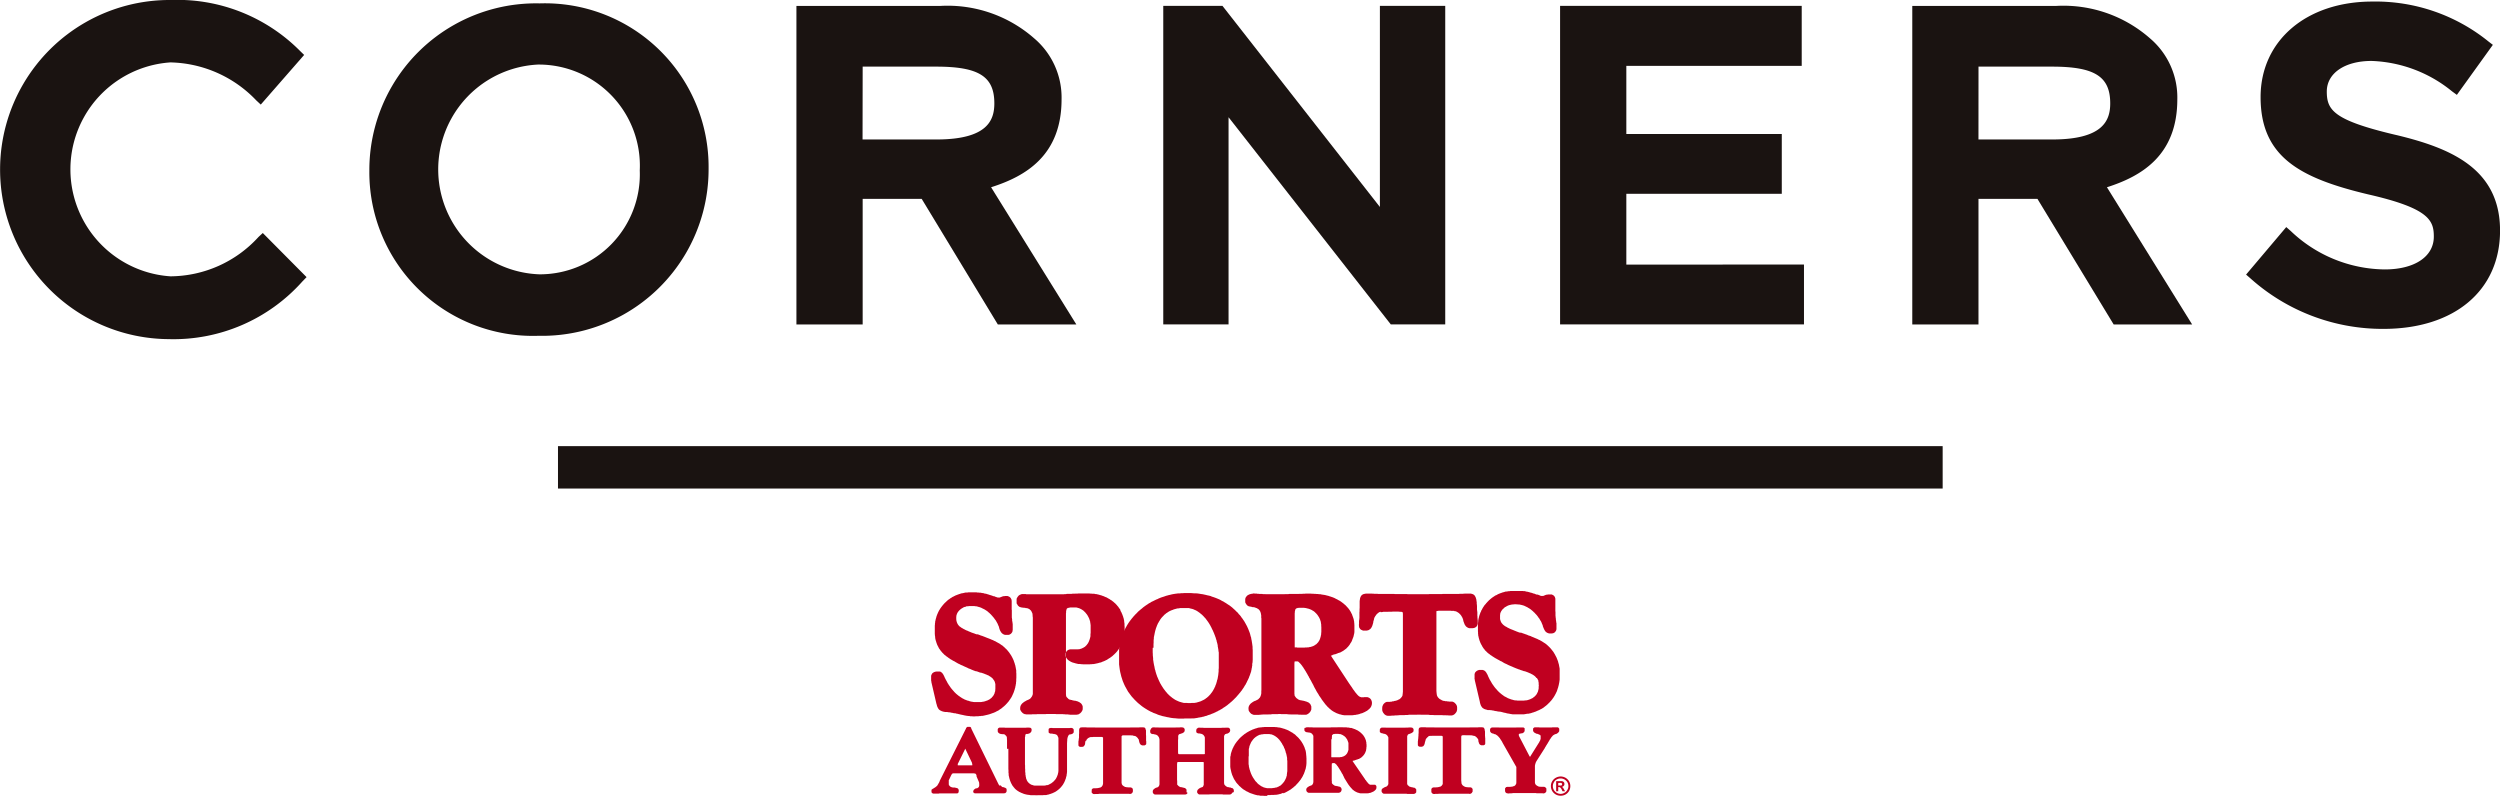 <svg id="グループ_1966" data-name="グループ 1966" xmlns="http://www.w3.org/2000/svg" width="112.494" height="35.809" viewBox="0 0 112.494 35.809">
  <path id="パス_471" data-name="パス 471" d="M356.836,115.362c1.543-.49,3.171-1.422,3.171-3.957a3.493,3.493,0,0,0-1.239-2.749,5.9,5.9,0,0,0-4.21-1.454h-6.482v14.334h2.981v-5.65h2.657l3.425,5.65h3.533Zm-5.779-5.428h3.3c1.914,0,2.625.433,2.625,1.652,0,.754-.3,1.626-2.606,1.626h-3.324Z" transform="translate(-312.239 -106.936)" fill="#1a1311"/>
  <path id="パス_472" data-name="パス 472" d="M376.567,107.2v9.049l-7.084-9.049h-2.664v14.333h2.938v-9.322l7.3,9.322h2.45V107.2Z" transform="translate(-314.475 -106.936)" fill="#1a1311"/>
  <path id="パス_473" data-name="パス 473" d="M413.847,115.362c1.539-.49,3.167-1.422,3.167-3.957a3.488,3.488,0,0,0-1.236-2.749,5.9,5.9,0,0,0-4.209-1.454h-6.481v14.334h2.979v-5.65h2.654l3.429,5.65h3.531Zm-5.779-5.428h3.3c1.913,0,2.627.433,2.627,1.652,0,.754-.3,1.626-2.607,1.626h-3.322Z" transform="translate(-319.04 -106.936)" fill="#1a1311"/>
  <path id="パス_474" data-name="パス 474" d="M390.075,118.843v-3.187h6.995v-2.691h-6.995V109.9h7.892V107.2H387.094v14.332h10.975v-2.693Z" transform="translate(-316.894 -106.936)" fill="#1a1311"/>
  <path id="パス_475" data-name="パス 475" d="M428.9,112.985c-2.817-.662-3.126-1.116-3.126-1.958,0-.822.809-1.376,2.011-1.376a6.047,6.047,0,0,1,3.626,1.369l.216.158,1.62-2.251-.2-.153a8.08,8.08,0,0,0-5.224-1.795c-2.959,0-5.028,1.751-5.028,4.3,0,2.694,1.776,3.647,4.846,4.378,2.736.625,2.949,1.169,2.949,1.9,0,.9-.867,1.476-2.21,1.476a6.212,6.212,0,0,1-4.23-1.731l-.2-.175-1.808,2.138.189.164a8.913,8.913,0,0,0,5.994,2.279c3.186,0,5.245-1.721,5.245-4.423,0-2.8-2.242-3.717-4.667-4.3" transform="translate(-321.074 -106.909)" fill="#1a1311"/>
  <path id="パス_476" data-name="パス 476" d="M319.211,117.385l-.194.179a5.4,5.4,0,0,1-3.964,1.77,4.824,4.824,0,0,1,0-9.626,5.488,5.488,0,0,1,3.862,1.707l.205.191,1.952-2.234-.187-.182a7.773,7.773,0,0,0-5.815-2.29,7.63,7.63,0,1,0-.1,15.26,7.769,7.769,0,0,0,6.027-2.6l.184-.19Z" transform="translate(-307.386 -106.9)" fill="#1a1311"/>
  <path id="パス_477" data-name="パス 477" d="M333.907,107.073a7.5,7.5,0,0,0-7.65,7.52,7.36,7.36,0,0,0,7.611,7.438,7.494,7.494,0,0,0,7.654-7.518,7.364,7.364,0,0,0-7.616-7.439m-.039,2.752a4.552,4.552,0,0,1,4.558,4.767,4.5,4.5,0,0,1-4.519,4.672,4.724,4.724,0,0,1-.039-9.44" transform="translate(-309.637 -106.921)" fill="#1a1311"/>
  <path id="パス_478" data-name="パス 478" d="M375.183,138.032l-.01.005-.015.01-.017,0-.018.009-.018.008-.011.014-.018.008-.014.014-.014.011-.016.011-.012.017-.017.011-.013.019-.012.017-.013.018-.011.019-.018.02-.006.018-.008.01-.007.014-.01.015-.005.013,0,.016-.009.013-.006.014,0,.015,0,.018-.008.018-.006.022-.006.019-.007.022-.005.025,0,.027-.01.034-.011.04-.013.037-.011.04-.015.029-.015.03-.019.033-.021.026-.024.024-.029.019-.03.022-.029.011-.034.008-.03.007-.034,0h-.058l-.025,0h-.054l-.025-.011-.024-.011-.031-.012-.024-.017-.023-.021-.018-.028-.02-.029-.007-.023-.006-.028,0-.028-.005-.026V138.6l.005-.011v-.029l0-.008v-.019l0-.011,0-.006V138.5h0v-.009l0-.006v-.019l0,0v-.013l.008-.056.005-.024,0-.029.005-.021,0-.026,0-.026,0-.026,0-.026,0-.024,0-.026,0-.022,0-.026,0-.026,0-.024,0-.022.005-.026v-.025l0-.026,0-.021V137.9l.005-.023,0-.028,0-.022,0-.043,0-.05,0-.025,0-.023v-.058l0,0,0-.006v-.01l0-.011h0v-.04l.005-.039.007-.045.006-.043.011-.035.012-.033.024-.041.027-.035.036-.026.035-.019.031-.008.034-.008.031-.006.038-.005.04,0,.04,0h.049l.012,0h.022l.012,0h.011l.008,0h.056l.026.005h.053l.031.006h.147l.03.005.029,0h.182l.031,0,.029,0h.158l.03,0h.131l.057,0h.072l.034.007h.236l.034,0h.137l.036,0h.1l.038.005h.931l.034-.005h.139l.032,0h.137l.035,0h.23l.031-.007h.1l.034,0h.158l.032,0h.157l.033,0,.033,0h.147l.034,0,.03-.005h.15l.029-.006h.031l.028-.005h.052l.012,0h.01l.011,0h.025l.012,0h.055l.032,0,.034,0h.031l.034.011.03.008.033.012.032.02.029.026.026.031.018.041.018.033.009.035.012.036.007.044.005.043.009.044v.023l0,.018,0,.018v.017l.006.022v.04l.006.019v.043l0,.024,0,.018,0,.026,0,.023,0,.02v.023l.011.087.005.036,0,.031,0,.022,0,.023v.025l0,.036,0,.025.005.023,0,.029,0,.026v.026l.007.029,0,.029,0,.02.006.023v.025l0,.01v.029l0,.011,0,.025v.031l0,.026-.009.025-.009.027-.011.026-.018.026-.021.028-.031.019-.029.018-.027.009-.029.01-.024,0-.026.006h-.085l-.031,0-.031,0-.026-.01-.031-.009-.026-.016-.028-.018-.025-.018-.024-.026-.019-.028-.018-.026-.015-.027-.012-.033-.014-.034-.011-.035-.021-.049v-.014l0-.016-.005-.019-.006-.02-.008-.015-.005-.015,0-.011-.007-.011,0-.011-.019-.027-.012-.03-.017-.019-.013-.028-.016-.021-.017-.021-.016-.019-.019-.018-.016-.015-.018-.019-.02-.016-.017-.009-.021-.013-.018-.015-.019-.007-.019-.009-.011-.006-.012-.005-.009,0-.016,0-.011,0-.018,0-.016-.008H378.6l-.02-.006h-.017l-.018,0h-.022l-.023-.005-.019-.005-.023,0-.023,0h-.029l-.019,0h-.027l-.026-.007-.027,0h-.026l-.033,0h-.088l-.03,0h-.257l-.023,0h-.02l-.025,0h-.02l-.017.011h-.018l-.011,0-.012,0-.011,0-.007.005-.006.005H377.7v0h0l-.005.006,0,.008v.006l0,.008,0,.011v.014l0,.017,0,.013v.036l0,.022v3.2l0,.044v.093l0,.05,0,.036v.039l.006.033v.037l.006.03,0,.026.008.027,0,.019.006.016.005.017.006.011.013.026.013.022.017.021.026.027.022.022.029.02.033.019.04.021.013.011.017.01.013,0,.017.007.015.007.017,0,.017.007.016,0,.018,0,.02.011.02,0,.024,0,.023,0,.028.007.027.006.033,0h.016l.011.005h.018l.01,0h.011l.011,0,.01,0,.011,0,.009,0,.007,0,.011,0h.016l.005,0,.007,0h.012l.023.009.027.01.022.012.022.016.02.012.018.02.012.018.021.016.011.02.013.026.012.021.011.023,0,.023.006.025,0,.026v.056l0,.03-.006.026-.007.028-.007.028-.016.026-.014.025-.02.023-.015.017-.023.027-.026.016-.026.018-.025.014-.032.007-.033.008h-.063l-.014,0h-.013l-.02,0h-.019l-.021-.006h-.035l-.011,0-.015,0h-.015l-.011,0-.017-.005H378.1l-.018,0h-.02l-.015,0-.012,0h-.013l-.037,0-.039-.006-.038,0-.036,0-.036,0-.037,0h-.039l-.034,0-.039,0h-.036l-.035,0h-.035l-.036-.005-.034,0-.034,0H377.4l-.03-.006-.034-.005H377.3l-.035,0h-.258l-.033-.005h-.129l-.033.005h-.278l-.036,0h-.033l-.033.005-.034.006h-.035l-.031,0-.034,0-.034.005h-.036l-.035,0-.034,0-.037,0h-.039l-.037,0-.037.007-.041,0-.038.006-.036,0-.043,0-.039.005-.04.005-.018,0-.019,0-.013,0h-.041l-.018.007h-.015l-.015,0H375.6l-.015,0h-.09l-.033-.008-.027-.007-.026-.014-.026-.018-.021-.015-.023-.028-.015-.017-.018-.023-.015-.025-.013-.026-.01-.024-.007-.027-.005-.027,0-.031v-.052l0-.024.005-.022,0-.026.009-.018.009-.026.01-.022.01-.023.017-.022.015-.018.02-.019.016-.016.025-.018.024-.012.023-.01.029-.009.014,0h.009l0,0h.009l.016,0,.008,0,.009,0,.014,0h.007l.014,0,.008,0h.016l.011,0,.017-.005h.026l.006,0h.02l.029-.013.032-.006.03,0,.028-.011.026-.006.026-.007.023,0,.025-.01.02-.005.018-.008.022-.007.014-.009.018-.009.015-.006.01-.008.011,0,.026-.019.025-.019.022-.025.02-.02.016-.021.018-.025.013-.026.012-.027,0-.011,0-.019.005-.017,0-.02.005-.021v-.029l.006-.033,0-.031,0-.028v-.042l0-.035,0-.042v-.042l0-.045v-3.263l-.006-.022,0-.012,0-.015,0-.005-.005-.005-.005-.005-.009,0h0l-.005-.005-.006-.005h-.01l-.012-.007h-.008l-.018,0-.017,0-.017,0-.017-.005h-.041l-.026-.006h-.255l-.033.006h-.157l-.029.005-.026,0h-.026l-.023,0h-.027l-.021,0h-.022l-.024,0-.021,0h-.019l-.02.005-.017.005h-.018l-.012,0-.022.007h-.01l-.012,0H375.2l-.009,0Zm-5.738-.823h.022l.009.005h.032l.01.006h.1l.02.007h.063l.021.008h.045l.02,0h.028l.021,0h.026l.025.007h.052l.027,0,.026,0,.029.005h.136l.029,0h.027l.032,0h.337l.021,0h.048l.026,0h.176l.027-.005.031,0h.024l.032,0h.064l.036-.007.066,0h.074l.039,0h.039l.039,0h.02l.021,0h.088l.021,0h.02l.022-.005h.147l.022-.006h.1l.016-.005h.234l.057.005h.056l.054.006h.053l.058.007h.048l.053.008.054,0,.048.011.051.009.048.007.048.007.052.011.046.013.047.011.044.011.048.019.042.01.042.016.046.015.041.017.041.017.04.022.04.021.04.017.039.026.039.019.035.019.04.026.032.022.036.028.033.024.034.027.032.029.032.026.03.027.031.033.026.031.027.028.026.028.026.035.024.032.025.036.018.029.022.036.018.036.016.034.021.035.014.04.012.039.017.04.012.037.014.039.011.039.007.041.011.042,0,.037.008.045v.042l.005.041v.045l0,.04v.087l0,.053,0,.041,0,.047-.005.048-.008.043-.011.041-.008.041-.011.046-.016.041-.016.041-.017.042-.013.04-.017.04-.021.04-.024.034-.024.038-.02.037-.026.035-.026.032-.026.033-.031.029-.026.029-.031.031-.033.022-.032.025-.034.025-.037.026-.033.017-.036.021-.036.021-.042.017-.018,0-.018.014h-.022l-.018.006-.022.011-.018.01-.024.006-.021.011-.021.005-.024.01-.023,0-.026.011-.021,0-.025.013-.025.006L373,140h-.005l0,0-.006,0h0l0,0h-.007l-.009.006-.028.011h0l.029.033.016.026.018.029.759,1.156.039.055.036.054.034.046.036.053.026.045.034.042.028.039.027.039.026.036.026.027.02.027.022.025.018.02.016.018.019.019.011.011.011.006.012.013.013.006.01.013.016,0,.011.006.011.008.011.005h.015l.009.01.01,0h.034l.009,0h.022l0,0,0,0h.037l0,0,.005,0h.006l.006,0,.008-.007h.011l.011,0,.009,0,.009,0h.024l.008,0h.021l.021,0,.027,0,.026.005.026.012.026.008.019.014.025.016.021.019.02.026.014.02.009.026.012.022.005.027.008.025,0,.026v.055l-.007.04-.01.033-.012.035-.017.031-.018.031-.022.022-.022.027-.027.026-.026.018-.029.025-.029.025-.036.017-.035.02-.033.019-.038.015-.04.021-.041.016-.041.011-.041.011-.042.019-.046.01-.04.01-.048.006-.045.013-.043,0-.049.008-.046.005-.05,0-.046,0h-.158l-.052,0-.056,0-.054-.008-.05-.008-.05-.017-.052-.009-.051-.019-.049-.017-.048-.019-.046-.024-.048-.025-.046-.025-.04-.026-.047-.033-.04-.035-.02-.014-.022-.02-.022-.021-.018-.019-.024-.02-.023-.019-.018-.026-.02-.023-.024-.021-.022-.026-.022-.028-.021-.026-.019-.028-.023-.028-.022-.029-.022-.034-.024-.026-.023-.033-.021-.037-.023-.033-.025-.036-.023-.033-.024-.033-.023-.041-.022-.041-.026-.037-.022-.036-.027-.044-.021-.04-.023-.045-.026-.044-.026-.047-.013-.027-.011-.021-.011-.02-.01-.028-.009-.022-.016-.019-.01-.024-.013-.023-.016-.026-.013-.027-.027-.053-.017-.033-.019-.026-.017-.039-.04-.061v-.011l-.006-.014-.031-.048-.025-.047-.026-.048-.026-.042-.023-.04-.023-.041-.027-.038-.019-.036-.025-.034-.017-.032-.024-.034-.024-.032-.016-.027-.022-.026-.019-.026-.017-.019-.02-.024-.017-.018-.019-.016-.011-.016-.016-.011-.012-.015-.016-.009-.008-.012-.01,0-.008-.006-.007,0h-.005l0,0h0l-.028,0-.029,0-.026,0-.018,0-.018,0-.009.006h0v.005l-.006.008,0,.017,0,.013-.005.029v.028l0,.04v1.1l0,.033v.055l0,.03,0,.025,0,.024,0,.024v.02l0,.018.007.018,0,.016,0,.014,0,.014.008.008v.008l.015.02.01.015.012.019.018.02.018.025.024.014.025.019.028.023h0l.007.01.009,0h.012l.01.007.011.007h.014l.013.011.016,0,.015,0,.015.011.021,0,.014,0,.019,0,.022.013.037,0,0,.005.031.006.041.011.033.011.04.011.03.011.028.015.033.013.027.022.023.022.022.02.018.029.012.031.015.03.008.028,0,.032v.062l0,.033-.008.029-.014.027-.009.024-.018.026-.019.025-.019.023-.023.017-.025.024-.025.012-.025.017-.028.011-.033.007-.033,0h-.114l-.015,0h-.019l-.017,0-.015,0-.021-.005h-.017l-.016,0-.018,0-.022,0H371.5l-.009,0h-.019l-.01-.006h-.008l-.025,0-.032,0-.028,0-.028,0h-.055l-.028,0-.029,0H371.2l-.024,0h-.03l-.024-.005-.026,0-.025,0h-.027l-.027-.006h-.024l-.027-.005h-.023l-.024,0h-.207l-.025-.005h-.1l-.025.005h-.205l-.027,0h-.023l-.031.005-.023.006h-.052l-.022,0-.028,0-.023.005h-.026l-.021,0h-.027l-.023,0-.027,0h-.026l-.025,0-.023,0-.026,0-.024,0-.026.006-.026,0h-.025l-.023.005h-.016l-.019,0-.022.005h-.019l-.019,0-.019,0h-.021l-.016,0h-.123l-.031,0-.027-.009-.028-.01-.028-.014-.025-.011-.022-.02-.02-.017-.02-.026-.02-.022-.014-.024-.014-.026-.012-.024,0-.031-.005-.027v-.04l.005-.049.019-.055.028-.044.033-.044.04-.035.043-.031.049-.033.055-.028.013-.005.03-.011.014,0,.018-.016.015-.005.016-.011.014-.006.011-.007.011,0,.011-.01.009-.007.014-.011.008-.011.009-.005.008-.013.009-.008.008-.01.013-.01.012-.019.011-.018.011-.026.01-.022.008-.026.007-.026.008-.034v-.007l.005-.019,0-.018,0-.024v-.024l0-.025V141.6l.005-.03,0-.034,0-.034v-3.139l0-.029-.008-.033v-.027l0-.03,0-.025,0-.024-.005-.026-.006-.019,0-.021-.007-.018,0-.015-.012-.033-.01-.029-.013-.025-.013-.024-.017-.021-.015-.017-.017-.019-.02-.018-.005,0-.013-.009-.01-.008h-.011l-.011-.01-.016-.009-.011-.009-.022,0-.017-.009-.016-.009-.023-.006-.02-.007-.018,0-.027-.008-.02,0-.018,0H369.4l-.013-.01,0,0-.1-.02-.024,0-.023-.012-.021-.013-.022-.008-.018-.018-.018-.016-.012-.019-.012-.017-.012-.018-.012-.018-.01-.024-.011-.02,0-.025,0-.021,0-.022v-.025l0-.032,0-.033.01-.027.011-.035.021-.029.02-.025.021-.026.026-.018.028-.018.029-.012.031-.016.031-.008.033-.008.031-.006.032-.005h.04Zm1.976,2.44.025,0h.224l.031,0,.028,0h.032l.029-.006h.027l.028,0,.026,0,.032-.007.024,0h.026l.022-.007.026-.01.022,0,.021,0,.021-.01.023-.009.021-.009.018,0,.024-.011.015-.009.022-.009.014-.009.016-.011.018-.01.013-.012.018-.011.012-.005.015-.011.011-.011.028-.03.022-.023.025-.027.018-.031.02-.03.02-.035.014-.04.015-.038.011-.041.013-.044.008-.046.011-.05,0-.047.007-.055v-.057l0-.064v-.023l0-.033v-.051l-.005-.029,0-.029,0-.027v-.026l-.008-.025,0-.023-.007-.027,0-.024-.005-.021-.005-.019-.011-.03-.007-.02-.005-.024-.011-.021-.006-.021-.013-.021-.011-.02-.005-.019-.016-.023-.011-.015-.011-.019-.012-.019-.011-.015-.013-.021-.015-.017-.015-.017-.011-.014-.017-.019-.029-.027-.034-.035-.034-.028-.03-.021-.038-.021-.038-.024-.036-.017-.042-.017-.04-.016-.046-.013-.044-.009-.046-.013-.048-.007-.05-.006-.049,0h-.085l-.027,0h-.024l-.023,0h-.026l-.015.007-.021,0-.014,0-.018.009-.013.009-.012,0-.013,0-.01.009-.005.006-.01.01,0,0-.006.006-.005.009-.007.008-.005.011,0,.019-.008.011,0,.017-.006.021-.005.021,0,.026,0,.019-.005.026,0,.033v.027l0,.033v1.394l0,.022v.017l0,.011v0h.009l.011,0h.032l.017,0,.02,0h.021Zm-16.08,1.069.024.01.024.011.018.014.02.012.022.018.017.02.016.024.013.02.018.024.01.024.015.027.014.03.026.061v0l.011.017.011.028.016.025.009.024.018.025.01.024.016.021.009.027.014.019.008.022.014.02.015.018.011.024.011.018.012.017.015.02.033.047.031.047.033.041.033.039.035.04.036.041.031.036.037.036.034.033.038.032.038.031.035.029.041.027.037.027.04.026.038.025.039.023.042.019.04.024.041.014.045.018.039.015.043.008.042.016.043.013.043.01.044.006.043.009.048.005.045,0h.047l.042,0,.055,0h.049l.049,0,.048-.005.04-.009.047-.006.043-.011.035-.011.039-.016.036-.008.034-.017.032-.016.03-.014.029-.02.028-.021.029-.022.023-.018.02-.028.02-.022.021-.021.018-.027.017-.029.014-.028.017-.03.007-.033.009-.031.014-.036.006-.038,0-.032.005-.047,0-.036v-.1l0-.012,0-.017,0-.016v-.01l0-.012v-.014l-.006-.013,0-.015-.006-.012-.006-.012,0-.013,0-.011-.011-.027-.013-.026-.011-.024-.016-.02-.014-.021-.015-.019-.015-.022-.015-.019-.015-.015-.012-.007-.018-.019-.02-.011-.021-.019-.024-.012-.027-.018-.03-.02-.032-.018-.034-.01-.04-.021-.04-.014-.041-.017-.048-.019-.046-.015-.048-.017v0H357.2l0,0h0l-.011,0-.022-.012h-.012l-.013,0-.02-.011-.012-.005-.022-.008-.022-.006-.019-.01-.026-.007-.025-.008-.017,0-.018,0-.013-.011h-.017l-.008-.009-.014,0-.07-.028-.063-.026-.065-.03-.065-.022-.062-.033-.059-.026-.06-.026-.057-.027-.053-.026-.056-.02-.052-.03-.052-.022-.05-.027-.045-.026-.05-.029-.044-.028-.045-.02-.04-.023-.042-.026-.044-.023-.038-.027-.035-.025-.036-.023-.035-.029-.033-.021-.032-.024-.031-.029-.03-.018-.026-.026-.026-.027-.024-.025-.025-.022-.024-.032-.019-.02-.024-.028-.018-.025-.018-.027-.02-.027-.018-.023-.018-.029-.015-.032-.014-.03-.018-.028-.014-.033-.014-.026-.011-.033-.013-.033-.011-.032-.007-.029-.012-.033-.011-.034-.007-.035-.012-.032,0-.035-.007-.034,0-.036-.009-.033,0-.038-.006-.037v-.031l0-.04V138.7l0-.044.006-.041,0-.046.009-.04,0-.045.011-.039.009-.048.009-.036.012-.042.012-.039.009-.039.015-.038.015-.042.017-.036.014-.038.019-.037.016-.034.021-.04.022-.033.019-.035.025-.035.022-.033.024-.03.023-.034.028-.03.026-.033.027-.03.029-.032.026-.027.034-.026.029-.032.03-.026.031-.029.033-.025.036-.021.03-.026.032-.019.04-.024.033-.024.04-.017.035-.02.037-.017.035-.019.039-.013.036-.015.04-.014.041-.016.04-.01.042-.018.038-.007.042-.006.04-.009.042-.01.042-.01.042,0,.042,0,.048-.01h.084l.044,0h.1l.029,0H357l.031.009.029,0,.03,0,.028.006.03,0,.03,0,.027.007.032.006.029.006.029,0,.028.007.029.011.032.008.029,0,.032.009.032.011.03.009.032.009.03.011.032.011.033.008.029.011.032.007.032.015.03.014.008,0h0l.006,0,.012,0h0l.013,0,.012.005h0l0,0,.04.02.04.01.029.014.025.006.021.005.017,0h.03l.015,0h.024l.021-.011.025-.01.027-.009.038-.017h0l.009,0,.011-.009.011,0,.008-.005.013,0,.014,0,.009,0,.014,0h.012l.008-.009h.014l.011,0h.08l.021,0,.023.01.027.009.024.011.021.016.022.014.019.024.014.019.015.026.008.021.01.025,0,.025.005.022v.072l0,.013v.008l0,.006v.017l0,.009v.017l0,.011,0,.008,0,.008,0,.014v.035l0,.014v.012l0,.01v.129l.006.035v.071l0,.016,0,.019v.014l0,.02,0,.019v.019l0,.018v.018l0,.017,0,.023,0,.014,0,.026,0,.02v.019l.007.025v.023l.007.019v.02l0,.023,0,.029.006.025.01.045v.031l.01.044,0,.026v.015l0,.029v.037l0,.019,0,.024v.122l-.007.025v.031l-.01.019-.01.029-.016.021-.021.027-.023.023-.026.014-.026.018-.025.006-.025.008h-.026l-.027,0-.026,0-.027,0-.03,0-.025,0-.026-.011-.029-.011-.026-.011-.022-.018-.026-.017-.024-.027-.021-.026-.017-.029-.018-.029-.015-.031-.015-.04-.011-.032-.011-.038,0,0h0l0-.005v-.008l-.006-.005v-.006l0,0v-.009l-.012-.033-.015-.029-.014-.036-.012-.026-.009-.025-.014-.024-.011-.018-.009-.019-.026-.046-.026-.046-.033-.041-.03-.042-.028-.039-.032-.034-.033-.042-.032-.033-.03-.035-.035-.032-.033-.033-.038-.03-.032-.031-.033-.025-.036-.025-.038-.024-.038-.024-.036-.018-.04-.019-.036-.018-.035-.019-.038-.015-.04-.014-.039-.009-.035-.012-.042-.011-.038-.008-.041,0-.041-.01-.038,0h-.161l-.042,0-.035.01-.032,0-.036,0-.032.011-.032.018-.03,0-.032.014-.03.013-.026.018-.03.018-.027.016-.025.017-.023.021-.025.021-.023.022-.018.021-.019.021-.016.022-.014.022-.015.02-.011.027-.011.024-.007.021-.009.029-.008.025,0,.026-.006.029v.114l.006.028,0,.03.007.019.006.027.007.023.009.022.009.023.01.019.011.021.012.022.012.015.014.018.016.019.018.021.007.005.01.009.011.005.01.008.016.01.011.011.017.009.014.013.018.011.018.006.016.012.02.012.021.011.021.013.025.008.022.016.025.011.022.012.028.011.026.009.03.012.029.016.03.011.032.014.032.012.028.014.034.012.034.012.039.013.034.011.038.017.044.012.011.007h.009l0,0,.005,0,0,0h.018l.005,0h.008l.012,0,.078.029.065.026.064.019.058.023.058.022.056.023.053.021.048.018.051.02.048.019.039.018.041.016.037.014.033.021.033.013.034.014.026.016.027.016.028.015.028.016.026.014.024.013.026.014.021.016.027.017.022.016.026.019.024.012.022.018.02.018.018.018.022.015.031.031.032.033.033.027.03.033.029.032.03.038.029.034.025.034.027.041.022.031.026.04.022.034.02.042.024.041.016.037.022.045.018.042.015.048.014.038.016.046.01.042.015.04.008.043.01.048.008.047.009.047.008.042,0,.048,0,.045.005.048v.2l-.005.048v.048l0,.048-.009.05,0,.048-.011.047-.006.048-.011.041-.007.05-.014.041-.011.046-.015.045-.015.045-.014.041-.018.043-.02.043-.018.041-.019.04-.02.041-.022.036-.025.037-.024.038-.026.034-.024.037-.027.035-.03.033-.032.039-.028.027-.031.035-.033.031-.033.031-.036.03-.033.026-.035.032-.036.026-.033.022-.042.027-.035.027-.041.021-.039.018-.044.024-.038.021-.046.016-.038.019-.047.011-.045.021-.042.012-.046.017-.047.011-.041.011-.051.011-.049.012-.046.01-.052.011h-.048l-.048.009-.051,0-.054.01h-.1l-.056.006h-.089l-.039-.006h-.078l-.042-.011-.041,0-.042-.006-.048-.006-.047-.009-.05-.009-.051-.013-.051-.01-.057-.011-.055-.014-.058-.013-.057-.015-.007,0-.009,0h-.011l-.008-.006-.017-.008h-.026l-.013-.005-.017,0-.014,0-.018-.006-.023,0-.027-.007-.029-.009-.03,0-.027-.007-.024-.008-.026-.005-.027,0-.021,0-.024-.007-.023,0-.018-.007-.02,0h-.019l-.015,0h-.015l-.022,0-.041-.007-.041-.008-.037-.011-.034-.01-.034-.019-.031-.012-.028-.019-.031-.024-.025-.03-.018-.031-.017-.028-.012-.033-.017-.032-.007-.036-.01-.036-.012-.035-.227-.977v-.017l0,0v-.005l0,0v-.006l-.005-.015-.005-.021V141.1l0-.009v-.012l0,0v-.022l0-.006,0-.013v-.015l0-.007v-.019l0-.011v-.041l0-.027.008-.028.011-.028.015-.024.016-.03.022-.018.02-.014.026-.017.025-.011.023-.007.021-.009.025,0,.024-.007h.024l.026,0h.047l.024,0,.025.007" transform="translate(-313.06 -110.508)" fill="#c00020" fill-rule="evenodd"/>
  <path id="パス_479" data-name="パス 479" d="M358.375,145.02v-.314l0-.024v-.026l0-.025v-.021l-.005-.019,0-.019,0-.015,0-.019,0-.014,0-.011-.006-.013,0-.006-.005-.023-.011-.013-.012-.02-.013-.011-.015-.017-.018-.017-.018-.015-.018-.011h0l-.005,0-.006,0-.007-.005-.006,0h-.02l-.009,0h-.039l-.007-.007H358.1l0,0-.019-.008-.026-.009-.028-.011-.025-.019-.021-.02-.015-.023-.01-.03v-.061l0-.015,0-.016,0-.01.008-.013.007-.017.011-.01.013-.01.017-.009.015-.008.013,0h.177l.013,0h.026l.012,0,.016.005h.006l0,0h.011l0,0h.065l.034,0,.03,0h.026l.031,0,.027,0h.029l.025,0h.388l.028,0,.023,0h.029l.025,0h.026l.03,0,.026,0h.047l.006,0h.013l.02,0,.019-.005h.018l.016,0h.081l.016,0,.015.005.016,0,.007,0,.019.007.014.012.007.005.011.015.007.012.005.01,0,.015,0,.013,0,.013v.015l-.006.031-.007.026-.018.024-.017.02-.026.022-.028.016-.026.009-.016.006-.005,0-.03.008h-.015l-.013,0h-.021l-.007,0-.006.005-.005,0-.005,0,0,0-.007,0,0,0-.005,0h0l0,.007,0,.008-.006,0,0,.005-.005.008-.006,0,0,.013-.005.011,0,.005,0,.015,0,.013v.017l-.006.012-.008.022,0,.017,0,.021,0,.021,0,.025v.023l0,.014,0,.011v.051l0,.016v.041l0,.041,0,.019,0,.022v.128l0,.029v.607l0,.049v.1l.005.045,0,.043,0,.045v.041l.005.038,0,.041,0,.035,0,.04.006.033.005.037,0,.033,0,.031.008.027.005.027,0,.029.011.026,0,.022.005.023.007.026.01.02.007.018.007.018.006.02.009.011.009.018.017.026.019.023.022.024.025.022.02.018.03.019.026.018.033.016.033.007.033.013.041.011.038.006.04,0,.048,0,.045,0h.137l.026,0h.032l.027,0,.026,0,.024,0,.026,0,.025-.006.024,0,.023-.008.023-.007.025,0,.021,0,.021-.012.02,0,.019-.013.021-.011.019-.011.022-.009.016-.011.019-.011.022-.01.015-.015.018-.013.017-.014.017-.011.018-.018.016-.014.019-.018.013-.016.014-.022.018-.009.011-.023.016-.018.011-.018.014-.023.01-.024.011-.02.012-.026.009-.024.01-.028.014-.026,0-.026.01-.025.006-.034.009-.03,0-.017,0-.012.005-.021v-.019l0-.017,0-.017v-.027l0-.02,0-.019,0-.023v-.027l0-.021,0-.026v-.053l0-.026,0-.03,0-.03v-.056l0-.033v-.061l0-.034v-.141l0-.039v-.236l0-.026v-.159l0-.02v-.05l0-.019v-.061l0-.021,0-.016v-.018l0-.013v-.032l0-.018v-.012l0-.006,0-.013v-.016l0-.01v-.009l0-.006-.008-.037-.012-.027-.011-.019-.01-.026-.012-.015-.013-.019-.013-.008-.016-.009-.015-.005-.01-.01-.012,0-.013-.006-.012,0-.01,0-.011-.01h-.025l-.017,0h-.012l-.014-.008-.019,0-.011-.008H360.4l-.014,0h-.007l0,0h-.009l-.014,0h-.015l-.014,0-.014-.006-.015-.005-.011-.012-.014,0-.012-.012-.006-.009-.009-.013,0-.009v-.014l0-.016v-.077l0-.015,0-.005.006-.017.007-.015.011-.005.013-.01.011-.01.011,0,.013,0,.012-.005.013,0h.044l.01,0h.016l.01.005.009,0h0l0,0h.033l.018,0,.047,0h.021l.021,0,.025,0h.026l.025,0H361l.018,0,.024,0h.016l.023,0h.015l.02,0,.018,0h.037l.005,0h.006l.013,0,.011-.005h.019l.008,0h.047l.014,0,.01.008.017,0,.011.011.01.009.012.008.009.015.006.011.007.011v.015l0,.013v.009l0,.012v.018l0,.025,0,.03-.013.022-.016.021-.022.017-.021.013-.027.009-.019.008-.011,0h-.017l0,.007H361.2l-.006,0h-.014l0,0v.005l0,0-.011.008-.012.006-.01.015-.008.015-.009.018-.011.017-.007.026-.009.019-.006.032-.007.028-.005.036,0,.04-.005.034,0,.042-.005.042v.75l0,.025v.07l0,.045v.045l0,.022v.023l0,.019,0,.021v.056l0,.023v.019l0,.019v.048l0,.019v.014l0,.019,0,.014,0,.029,0,.03-.005.026,0,.027-.007.025-.005.029,0,.026-.005.03-.006.027-.009.019-.006.027-.006.027-.005.02-.009.028-.011.019-.006.026-.018.042-.019.045-.019.038-.024.041-.022.04-.028.038-.025.034-.03.033-.027.034-.032.03-.033.033-.035.028-.034.027-.037.027-.036.025-.041.025-.023.011-.023.009-.022.014-.02.005-.019.011-.023.01-.024.009-.023.005-.021.012-.026.005-.024.007-.023.011-.025.006-.026.005-.026.005-.024.007-.026.006-.029,0-.026,0-.026,0-.028,0-.026.006-.028,0-.028,0-.032,0h-.028l-.025,0h-.09l-.033.005h-.072l-.038-.005h-.08l-.04,0-.038,0-.035,0-.039-.005-.035-.01-.037,0-.033-.006-.034-.006-.034-.007-.032-.009-.034-.008-.029-.011-.032-.009-.029-.016-.029-.01-.029-.011-.029-.015-.027-.013-.025-.011-.026-.014-.026-.02-.024-.013-.025-.018-.024-.017-.02-.018-.023-.018-.018-.017-.024-.024-.015-.023-.021-.02-.018-.025-.019-.025-.018-.018-.014-.027-.013-.02-.017-.034-.013-.021-.012-.025-.015-.033-.011-.028-.012-.029-.011-.028-.01-.033-.009-.035-.012-.03-.006-.034-.007-.033-.008-.032-.009-.039,0-.031,0-.04-.008-.04,0-.035,0-.04v-.043l-.005-.041,0-.04v-.045l0-.041v-.13l0-.02v-.129l0-.015v-.069l0-.017V145.4l0-.019v-.106l0-.023v-.071l0-.033v-.132Zm-.285,1.647.011.007.01.015.012.013.009.011.009.009.011.013.007,0,.007,0,.009.008.009,0,0,0,0,0h.006l.005,0,.007,0,0,0,.005,0,0,0,0,0,0,0h.005l.013.006.019.008.015.006.017,0,.015.009.014.009.011.005.013.014.01,0,.008.015.005.011,0,.007.005.017,0,.013v.041l0,.018-.006.014,0,.016-.01.017-.011.011-.014.014-.009.011-.019.009-.018,0-.017.008h-.018l-.021,0-.022,0h-.022l-.029,0h-.033l-.018,0h-.051l-.019,0h-.055l-.021,0h-.034l-.024,0-.018,0h-.038l-.019,0h-.066l-.013,0h-.018l-.016,0H357.7l-.015,0H357.6l-.025,0h-.18l-.026,0h-.071l-.023,0-.02,0-.025,0H357.2l-.023,0-.024,0-.024,0-.025,0-.019,0-.005,0h-.012l0,0h-.021l-.007,0h-.008l-.008,0h-.039l-.012,0-.014,0-.016,0-.01,0-.016,0-.013-.01-.007-.007-.013-.012-.007-.008-.009-.011L356.86,147l-.007-.013v-.015l0-.012,0-.017.005-.023.006-.022.012-.027.017-.018.017-.015.02-.012.026-.02.022-.009.011,0H357v0h0l0,0h.008v0l0,0h.005l.005,0,.009-.006h0l.012,0,.014-.012.013-.007.012-.008.009-.006.008-.013.007-.01.01-.01,0-.01.005-.011.007-.01,0,0,0-.016,0-.013v-.062l0,0v-.005l0-.008v-.013l-.005-.01,0-.011,0-.005v-.008l0-.01-.111-.261-.006-.021L357,146.2l-.011-.017-.008-.014-.009-.011-.008-.008-.006-.011-.008,0-.009-.006-.017,0-.012-.005-.024-.005-.027,0h-.028l-.032,0h-.741l-.016,0h-.032l-.013,0h-.012l-.013,0-.011,0-.005,0-.011,0h-.015l0,0h-.005l-.005.01-.006.011-.012,0-.009.006-.008.018-.007.01-.012.019-.007.014-.1.211-.007.005v.014l0,.009,0,.011,0,.005v.012l0,.007,0,.007,0,.01v.037l0,.01v.039l0,.018v.016l.005.014,0,.02.011,0,.007.011.009.016.007.011.012.007.015.016.017.009.013.008.018.007.023.008.02.007h.018l.008.006h.007l.01,0,.008,0,.011,0,.008,0,.014,0,.008,0,.01,0h.012l.024.009h.021l.019.009.017,0,.015.008h.014l.012.01.017.007.012.013.005.011.008.011.007.012,0,.012.006.016v.052l-.006.015,0,.013v.012l-.008.011-.01.015-.011.012-.013.01-.013,0-.013.005-.013,0-.014,0-.014,0h-.083l-.011,0h-.047l-.011,0-.014,0h-.027l-.013,0h-.011l-.026,0H355.8l-.023,0h-.053l-.026,0-.021,0h-.068l-.022,0h-.175l-.026,0h-.055l-.03.008h-.053l-.006,0h-.071l-.009,0h-.021l-.007,0h-.023l-.015,0-.013,0-.016,0h-.012l-.016-.008-.01,0-.017-.009-.01-.011-.01-.01-.011-.015-.005-.01,0-.014,0-.015,0-.014v-.025l0-.009,0-.013V146.9l0-.016,0-.011,0-.007.009-.011.01-.012.007,0,.011-.01.008-.007.014-.01.01,0,.012-.009.016-.01h0l.006-.008.027-.014.019-.01.018-.013.021-.013.013-.015.018-.011.014-.013.014-.015.012-.007.011-.022.013-.022.018-.024.01-.024.019-.03.018-.032.014-.024,0,0v-.011h0l0-.005,0-.006,0,0h0l0,0v0l1.188-2.367,0,0,.005-.011,0-.014.01-.011,0,0,.008-.015.009,0,.01-.009.007-.006.007-.009.014-.005.006,0h.011l.012,0h.055l.012,0,.008,0,.009,0,.015.007.006,0,.01.01.007.01.008.01.006.006,0,.011,0,.013.011.012,0,.011,1.2,2.452.013.026.011.017.009.023.011.014.012.019Zm-1.946-.905h.634l.015,0h.01l.008,0v-.008l0-.005,0-.006,0-.01,0-.007,0-.007,0-.017-.007-.012,0-.012,0-.007-.007-.01,0-.017-.3-.628,0-.008h0l0,.005-.007.005v.008l-.332.674,0,0,0,.011,0,.006,0,0,0,.006,0,.005,0,.007v.007l0,0v.013l0,0h.018l.011,0Zm24.144-1.422h-.009l-.006,0v0h0l-.037-.01-.032-.007-.026-.014-.023-.014-.022-.028-.013-.018-.01-.029,0-.026,0-.023v-.033l.005-.009.007-.018.008-.015.012-.009.015-.012.015-.011.018,0,.018-.007.015,0h.232l.014,0h.011l.019,0,.016.005.011,0,.027,0h.081l.019,0,.028,0h.021l.022,0h.043l.02,0h.039l.02,0h.084l.032,0h.061l.014,0h.043l.016,0h.045l.014,0h.013l.014,0h.06l.014,0,.015,0h.015l.013-.005.014,0h.018l.015,0h.247l.008,0,.014.007.016,0,.01.011.012.012.013.005,0,.019,0,.013,0,.014,0,.012v.054l-.008.031-.012.025-.02.019-.02.017-.026.015-.025.011-.035,0h0l-.019.005-.018,0-.021.01h-.014l-.013.007-.01,0h-.007v0l-.007.005v.006l-.007,0v.008l0,.01v.014l0,.006v.014l0,0v0l0,.005v.01l.007.006v.009l.005.005,0,.005,0,.006.469.9h0l0,.005h.005v.006h.006v.005h0l.006,0,0,0h.014v0l.006,0h0l.018-.037.359-.573.018-.026.007-.017.01-.019.011-.023.011-.016.007-.019.011-.015,0-.018.005-.016.007-.016,0-.015,0-.011,0-.009,0-.018v-.052l0-.01,0-.011,0-.011,0-.009-.007-.006,0-.005-.006-.01-.01,0-.011-.017-.01,0-.022-.011-.018-.009-.024-.01-.025-.011-.009,0h-.005l-.008-.008-.007,0h-.016l-.013,0h-.018l0-.007H382.2l0,0h0l-.035-.013-.026-.01-.026-.018-.022-.012-.017-.025-.017-.019-.011-.026v-.059l0-.013,0-.015,0-.018.011-.012.01-.011.015-.013.008-.011.018,0,.016-.007.011,0h.124l0,0h.025l.025,0,.024.005.02,0h.047l.02,0,.02,0h.02l.019,0h.02l.022,0h.038l.02,0h.064l.016,0h.038l.018,0h.026l.011,0h.026l.012,0,.014,0h.05l.012,0h.014l.014,0,.017-.005h.023l.02,0h.022l.021,0h.144l.01,0,.012,0,.014.01.01.008.012.012.007.009.011.014.006.013,0,.01v.015l0,.013v.028l0,.026-.005.026-.017.023-.013.019-.02.019-.022.018-.026.017-.038.021h-.013l-.006,0-.013.008-.005,0-.011,0-.007.006h-.008l-.008.007-.005.006-.007.005-.009,0-.006.009-.007,0-.007,0-.007.009-.011.006-.005.01-.014.005-.01.015-.011.011-.012.017-.015.014-.018.022-.011.019-.017.023-.016.029-.018.019-.018.031-.016.032-.02.031-.018.03-.011.019-.017.025-.009.023-.012.018-.01.008-.007.019-.011.017-.01.014-.011.014-.006.015-.008.014-.01.016-.007.012-.009.014-.009.008,0,.011-.011.014,0,.006-.33.516-.01.018-.013.018-.007.012-.011.02-.01.012-.005.008-.005.017-.009.015-.006.013-.008.013,0,.007-.005.016-.006.011,0,.014v.009l-.005.009-.011.026v.02l-.005.025,0,.015,0,.026v.021l0,.027v.491l0,.026v.025l0,.02,0,.02,0,.025,0,.017,0,.013v.033l.008.015,0,.01,0,.011,0,.009.01.012.007.016.013.018.013.016.017.01.018.014.023.014.021.011.012.005.009.006.008.007.01,0,.011,0h.008l.011.008h.011l.011,0,.013,0,.016,0,.013.005.017,0,.017,0,.012,0,.021,0h.033l.011,0v0h.007l.005,0h.01l.006,0h0l.006,0h.011l.012.006.009,0,.011.009h.01l.009.012.011.009.007.01.008,0,.01.012v.011l.009.011v.011l0,.012,0,.013,0,.011v.006l0,.018v.032l-.005.013,0,.015-.005.015-.01.011-.01.012-.011.009-.012.011-.012.009-.012.005-.015.007h-.011l-.014.005h-.04l-.009-.005h-.056l-.018,0-.02,0-.022,0-.017,0-.021,0-.019,0-.021,0-.019,0-.021,0h-.043l-.023-.008h-.044l-.021,0h-.045l-.02,0h-.027l-.021,0H382l-.023,0h-.141l-.027,0h-.139l-.024,0h-.123l-.019,0h-.042l-.018,0-.021,0h-.063l-.019,0h-.023l-.019,0-.022,0h-.022l-.021,0H381.2l-.022,0-.02,0h-.025l-.023.007h-.025l-.022.005-.023,0h-.065l-.005.005h-.049l-.016-.005h-.032l-.014-.007-.015-.009-.013-.005-.01-.013-.015-.009-.008-.016-.006-.014,0-.012-.007-.014,0-.019,0-.014,0-.02v-.009l0-.011,0-.012,0-.013,0-.012,0-.009.005-.013.005-.012.009-.007.01-.007.008-.009.007-.012.014-.007.01,0,.013,0,.006-.006h.012l.006,0,.005,0h.014l.006,0h.007l.005,0,.007,0h.045l0,0,.007,0,0,0,.018,0,.017-.005.018,0,.016,0,.014,0,.016-.008h.013l.012,0,.011,0,.018-.007.008-.006.008-.005.012,0,.007,0,.008,0,.005,0,.022-.013.014-.015.014-.007.015-.016.009-.018.011-.016.009-.012.007-.019,0-.009,0-.005v-.013l.005-.015,0-.016,0-.013,0-.017v-.019l0-.017v-.044l0-.02v-.482l0-.007v-.018l0-.008v-.01l0-.01,0,0,0-.011,0-.012-.006-.007,0-.015-.011-.01,0,0-.608-1.069-.011-.028-.014-.022-.011-.019-.013-.019-.012-.02-.012-.018-.012-.014-.011-.02-.01-.014-.013-.023-.011-.013-.013-.014-.011-.014-.012-.015-.01-.01-.01-.011-.023-.02-.019-.022-.023-.014-.023-.014-.018-.016-.024-.008-.018-.012-.022,0h-.019l0-.007h-.014Zm-2.961.138-.015.01-.022.012-.018.022-.018.017-.016.021-.018.026,0,.007-.007.013-.005,0,0,.015h0l0,.009,0,.011-.008.007v.008l-.008.015v.019l-.005.012-.01.03,0,.009-.006.026-.005.024-.005.014-.007.018-.007.017-.01.02-.009.009-.01.015-.012.014-.015.008-.015.008-.014,0-.013.01-.016,0-.017,0h-.031l-.015,0h-.012l-.016,0h-.011l-.01-.01-.013,0-.011-.008-.011-.01-.011-.011-.008-.015-.006-.01,0-.011v-.057h0v-.018l0-.006v-.022l0-.006v-.021l0-.005,0-.033.007-.031,0-.027.005-.03.005-.027,0-.028.006-.053v-.028l.005-.03,0-.026,0-.026v-.028l.007-.026,0-.027v-.045h0v-.005l0,0v-.005h0v-.024l0-.026,0-.023,0-.02.008-.015,0-.022.011-.018.012-.015.016-.011.019-.011.015,0h.018l.015-.005.021,0h.118l.01,0h.044l.032.005h.172l.035,0h.073l.035,0h.036l.034.005h.078l.036,0h.022l.017,0h.358l.025,0h.458l.018,0h.372l.023,0h.039l.034,0h.077l.034-.005h.04l.035,0h.07l.041,0h.171l.034-.005h.011l.007,0h.12l.018,0,.014.005h.015l.017,0,.015.011.012.014.018.012v.018l.011.017.005.02.006.02,0,.021.005.025.007.026v.023l0,.019,0,.019,0,.026,0,.026v.022l0,.025,0,.027v.027l.006.02v.038l0,.014.005.011v.046l0,.015,0,.016,0,.031,0,.015,0,.018v.011l0,.014v.036l0,0,0,.011v.03l0,.009-.005.015-.006.018,0,0-.013.015-.013.006-.015.008-.011.006-.015.005h-.1l-.013-.005-.012-.006-.013-.008-.015-.006-.013-.011-.006-.007-.014-.016-.007-.017-.007-.009-.009-.017,0-.019-.009-.021-.01-.021v-.007l0-.005,0-.007v-.014l-.005-.012,0-.01v-.01l0-.005,0-.006,0-.009-.016-.031-.017-.026-.025-.029-.019-.022-.023-.021-.025-.018-.023-.018-.027-.008-.016-.005-.012,0-.022-.005-.017,0-.022-.011-.025-.006h-.026l-.026,0-.028-.005h-.033l-.031,0-.036,0h-.071l-.041,0H379l-.036,0h-.029l-.026,0-.027,0-.015.005-.018,0-.012.006-.007.006,0,.006-.007.005,0,.005-.005.012-.005.018,0,.019v.026l0,.022v1.817l0,.03v.05l0,.02.005.02v.041l.005.013v.02l0,.013.007.015,0,.01v.011l.007.009.008.012.011.016.013.018.012.016.017.01.018.014.021.014.024.011.008.005.014.006.007.007.011,0,0,0h.018l.007.008.006,0,.015,0,.014,0h.012l.013.005.015,0,.017,0,.018.005h.052l.008,0,0,0h.005l.007,0h.01l0,0,0,0h.014l.015.006.009,0,.012.009.013,0,0,.008.011.009.01.01,0,0,.008.012.008.011.007.007,0,.015,0,.012v.013l0,.011v.024l0,.017,0,.015v.011l-.008.013-.008.014-.008.01-.007.016-.009.009-.013.011-.009.008-.014.009-.011.007h-.017l-.014.005h-.039l-.007-.005h-.048l-.018,0-.01,0H379.1l-.006,0h-.039l-.008,0h0l-.011,0h-.019l-.02,0-.027,0-.018,0h-.02l-.026,0h-.02l-.017,0-.022,0H378.8l-.019,0h-.06l-.023,0h-.018l-.019,0h-.041l-.02,0h-.13l-.019,0h-.119l-.018,0h-.142l-.021,0h-.037l-.017,0-.023,0h-.06l-.019,0h-.023l-.02,0-.022,0h-.018l-.024,0h-.019l-.027,0h-.021l-.023,0-.024.007h-.023l-.025,0-.008,0h-.011l-.012,0h-.055l-.011.005h-.054l-.015-.005h-.013l-.015-.007-.011-.009-.011-.008-.01-.011-.007-.009-.008-.011-.01-.01-.006-.015,0-.015,0-.013v-.011l0-.014v-.04l0-.011,0-.011,0-.012,0-.011.006-.011.007-.01.005-.009.008-.011.011-.007.008-.01.013,0,.01-.009.012,0,.012-.006h.017l0,0,0,0h.015l.006,0h.008l0,0,.006,0h.046v0h.009v0l.019,0,.019-.006.016,0,.017,0,.017,0,.017-.008h.013l.013,0,.015,0,.01-.007.01-.006.014-.005.01,0,.009,0,.008-.007.007,0,.019-.01.012-.015.015-.007.013-.016.011-.018.01-.016.009-.012.01-.019v-.009l0-.005,0-.013,0-.015,0-.016,0-.013,0-.017v-.019l0-.017,0-.026,0-.018v-.02l0-.028V144.5l0-.012,0-.01-.006-.01,0-.011,0-.007-.005,0-.006-.006-.01-.005h-.011l-.015-.007-.025,0-.018,0-.026,0-.026,0-.033,0h-.042l-.045,0-.034,0h-.041l-.035,0h-.033l-.034,0h-.03l-.025.005-.028,0h-.041l-.019,0-.017.006-.015,0-.011.007-.024.011Zm-2.031-.157h-.037l-.01,0-.005-.006h-.014l-.007,0-.009-.005-.015-.01-.005,0-.01-.006-.006-.009-.01,0-.006-.011-.007-.006-.006-.009,0-.014,0-.011v-.01l0-.009,0-.014v-.023l0-.013,0-.013.006-.015.005-.01,0-.012.01-.015.011,0,.011-.011.008-.01.017-.006.011-.01.012,0h.116l.013,0h.019l.018,0,.015.005h.018l.019,0,.033,0h.052l.019,0h.017l.017,0h.053l.018,0h.056l.018,0h.072l.036,0h.107l.014,0h.051l.032,0h.043l.018,0h.045l.017,0h.013l.017,0h.042l.017,0,.016,0h.019l.011-.005.015,0h.013l.017,0h.077l.012-.005h.013l.009,0h.074l.013,0,.017.005h.014l.013,0,.016.01.012.008.01.012.01.006.01.017.011.011,0,.011,0,.015,0,.016v.018l0,.026-.007.026-.017.021-.019.015-.02.02-.025.012-.026.015-.034.011h0l0,0h0l-.016.007-.018.008-.015,0-.009.007-.009,0h-.008l-.005.01-.006,0-.008.008-.011.006-.009.015-.008.009,0,.008-.005.017-.007.011-.005.011v0l0,.007,0,.011v.01l0,.008,0,.01v.063l0,.015v.075l0,.025V146.4l0,.023v.052l0,.019v.04l0,.017,0,.014,0,.008,0,.014,0,.006,0,.008v.009l.007,0,.005.016.007.018.009.016.012,0,.012.012.012.016.014.011.019.012.008.006.008.007.011,0,.01,0,.012.008.017.005.017.007.019,0,.01.005h.022l.013.006.024.005.018.007.015,0,.021,0,.012.007.015.012.015.009.011.01.011.011.011.011.006.012.006.017,0,.015,0,.018v.043l0,.015,0,.011,0,.013-.008.014-.007.01-.011.012-.011.012-.011.006-.012.007-.014.005-.011.007-.018.005-.013,0h-.038l-.007,0h-.036l-.009,0h-.019l-.009,0h-.022l-.011,0-.005,0h-.033l-.034,0-.029,0-.036,0-.031-.008h-.03l-.028,0h-.03l-.026,0-.029,0-.029,0h-.082l-.022,0h-.1l-.018,0h-.107l-.013,0h-.029l-.017,0h-.015l-.017,0H375.7l-.014,0h-.015l-.017,0-.013,0h-.031l-.014,0h-.015l-.013,0-.014,0h-.015l-.015,0-.011,0h-.024l-.011,0h-.02l-.01,0h-.032l-.011,0h-.045l-.016,0-.014,0-.011-.005-.016-.005-.01-.007-.012-.01-.012-.009-.008-.011-.01-.011-.009-.015-.008-.01,0-.011-.005-.017,0-.013v-.027l0-.011.005-.014,0-.012.007-.012.005-.011.01-.01.007-.008.007-.012.015,0,.011-.008.016-.011.011-.009.015-.009.02-.01.018-.008.012-.006.016-.006.01,0,.012-.007.009-.005.009-.008h.012l.007,0,.007-.006.006-.011,0-.005.006,0,.009-.006,0,0,0,0,.006-.01.01-.011,0-.007.008-.013.007-.012.006-.012.006-.016,0-.018,0-.019,0-.006,0-.013,0-.011,0-.015v-.013l0-.012v-.016l0-.021v-.02l0-.018v-1.768l0-.019,0-.016,0-.02V144.6l0-.013,0-.013,0-.014v-.014l0-.012,0-.01,0-.009-.006-.025-.01-.018-.009-.013-.008-.015-.011-.015-.01-.019-.015-.008-.011-.011-.012-.013-.015-.006-.013-.006-.02-.014h-.021l-.025-.011-.026,0-.026-.01-.01,0-.006,0Zm-3.522-.232.014-.005.009-.01.019-.014.011,0,.012-.007.017,0h.016l.018-.005h.063l.006.005h.1l.023,0,.03,0,.026.005.031,0,.026,0h.063l.016,0h.018l.015,0h.38l.017,0h.028l.013,0h.107l.018,0h.019l.022,0h.02l.021-.005h.023l.022,0h.048l.025,0h.169l.027-.005h.2l.032.005h.121l.031,0,.028.007.03,0,.028,0,.028.007.026.005.03.007.026,0,.026,0,.025.01.025.009.027.009.026.01.024.009.024.006.021.013.026.007.023.014.019.009.025.011.024.012.016.01.02.016.022.014.018.011.041.033.034.03.03.03.033.033.03.034.025.04.026.036.018.038.021.041.014.04.016.042.008.046.011.042,0,.045.008.05v.1l-.007.026v.019l0,.028-.007.023,0,.027-.007.016,0,.029-.01.021-.008.026-.01.015-.006.025-.013.024-.009.018-.013.022-.014.02-.012.019-.013.017-.016.017-.014.017-.017.019-.016.011-.019.018-.013.014-.021.018-.018.008-.019.015-.021.01-.018.01-.022.015-.021,0-.02.008-.025.012-.025.007-.019.005-.028.009-.028.011-.029.011-.027.009h0l0,0h-.012l0,0h-.014l-.011.008-.012,0-.011.008,0,0,0,.009.005.011.011.012.008.012.008.015.01.014.446.649.023.034.018.027.023.03.014.031.023.02.019.026.013.023.018.021.016.016.014.02.011.016.013.017.012.009.008.014.011,0,.007.006.017.015.014.013.017.012.016,0,.016,0,.015,0,.014,0h.035v0h.023l0,0h.018l0,0h.062l.011,0h.014l.011,0,.009.007.011.008.008.013.011.007.006.012.005.013.005.006,0,.015v.012l0,.012v.015l0,.03-.011.032-.018.033-.026.028-.026.023-.03.025-.041.022-.04.017-.022.011-.023.007-.019.008-.024.011-.026,0-.026.006-.022.008-.026,0-.026.005-.028,0-.027,0-.026,0-.028,0h-.026l-.026,0h-.06l-.031,0-.026,0-.034,0-.028-.007-.029-.005-.028-.011-.026-.006-.028-.008-.027-.012-.026-.014-.022-.012-.029-.011-.023-.018-.027-.018-.023-.02-.021-.013-.025-.022-.021-.027-.025-.024-.023-.027-.026-.028-.026-.034-.022-.028-.03-.039-.023-.036-.026-.04-.025-.04-.029-.047-.027-.044-.03-.048-.031-.05-.005-.016-.006-.012-.007-.011-.008-.01,0-.018-.008-.013-.007-.014-.008-.011-.01-.017,0-.012-.011-.018-.007-.017-.011-.014-.011-.017-.011-.014-.019-.04-.024-.044-.031-.05-.03-.048-.026-.042-.027-.043-.026-.04-.026-.029-.022-.032-.018-.026-.025-.017-.018-.018-.017-.019-.015-.006-.011,0-.006-.006h-.048l-.017.006h-.016l-.01,0-.008.006h-.005l-.006.005,0,0,0,.011,0,.007,0,.014-.005.019,0,.019v.66l0,.017v.032l.005.012v.013l0,.015,0,.011v.015l0,.01v.011l0,.009,0,.009.005,0,0,0,.007.014.008.018.007.016.014,0,.013.012.015.016.011.011.021.007.006.011.014.007.015.006.017.008.018,0,.02,0,.018.008.036.007.021,0,.023.007.021.01.016,0,.021.007.015,0,.016.012.012.009.011.011.01.01.01.011.008.012,0,.017.005.015.006.018v.026l-.006.017-.005.015,0,.011-.007.013-.008.014-.007.01-.013.012-.01.012-.013.006-.013.009-.011,0-.015.007-.014.005-.012,0h-.04l-.009,0h-.033l-.011,0h-.018l-.012,0h-.021l-.01,0-.009,0h-.023l-.006,0h-.01l-.03,0-.034,0-.033,0-.033,0-.03,0h-.06l-.029,0-.033,0-.029,0h-.08l-.027,0h-.094l-.017,0h-.1l-.019,0h-.026l-.018,0h-.015l-.013,0h-.057l-.017,0h-.013l-.014,0-.014,0h-.031l-.014,0-.015,0-.016,0-.013,0h-.015l-.013,0-.015,0H372.1l-.009,0h-.025l-.011,0h-.026l-.011,0h-.049l-.015,0-.013,0-.012-.005-.015-.005-.011-.007-.009-.01-.016-.009-.009-.011-.009-.011-.007-.015-.006-.01,0-.011-.007-.017,0-.013v-.016l0-.026.011-.026.013-.021.017-.019.023-.02.024-.017.026-.015.027-.016.008-.006H372l.015-.007.01-.006.008,0,.011-.005h.008l.009-.008.005,0,.009,0,.008-.007.008-.011,0,0,.009,0,.007-.007.005,0,0-.01.007-.01.006-.009.008-.013.008-.012.006-.012,0-.016.006-.018.006-.019v-.006l0-.013v-.026l0-.013,0-.012v-.075l0-.018v-.073l0-.054v-1.52l0-.026v-.061l0-.019v-.054l0-.018,0-.015v-.014l0-.01,0-.019,0-.006,0-.014,0-.008-.005-.019-.005-.018-.012-.011-.01-.02-.009-.01-.011-.019-.013-.008-.01-.011-.015-.013-.016-.006-.015-.006-.021-.014-.023,0-.023-.007-.028,0-.026-.006h0l0,0-.008,0-.064-.01h-.011l-.01-.008-.013-.01-.011,0-.005-.005-.007-.009-.01-.008-.005-.012-.006,0-.005-.009,0-.014-.007-.011v-.01l0-.006,0-.017v-.027l0-.009,0-.019.008-.014.01-.013Zm1.192.5v.78l0,.008v.01l.007.006v0h0l0,.007.006,0H373l.018,0,.022,0,.024,0h.033l.029,0h.078l.04,0,.034,0,.036,0,.033,0,.03-.009.031,0,.033-.006.027-.01.022-.008.026-.007.023-.014.018-.007.022-.017.018-.011.018-.013.012-.017.018-.016.011-.016.018-.018.008-.021.011-.018.009-.024.012-.025.006-.024.01-.026.008-.027,0-.03,0-.028,0-.03v-.134l0-.033,0-.027,0-.031-.012-.031-.008-.024-.008-.025-.011-.028-.011-.021-.011-.031-.015-.019-.015-.021-.017-.023-.013-.021-.021-.02-.018-.018-.022-.019-.018-.013-.019-.011-.025-.017-.022-.013-.026-.012-.024-.012-.024-.006-.024-.014h-.028l-.029,0-.032-.007h-.029l-.031,0-.033,0-.033,0-.033,0-.025.008-.023,0h-.02l-.015.014-.012.006-.011.012,0,0,0,.009L373,144.4l0,.008,0,.009-.005.01,0,.011,0,.012,0,.018,0,.011,0,.015-.005.019v.015l0,.019v.038Zm-2.877,2.548h-.094l-.044,0-.046-.006h-.044l-.042,0-.044,0-.04-.011-.041-.008-.046,0-.04-.01-.037-.009-.043-.011-.039-.013-.037-.011-.042-.016-.032-.01-.041-.014-.037-.013-.034-.018-.035-.018-.037-.02-.034-.013-.033-.019-.031-.021-.034-.021-.035-.02-.031-.02-.031-.025-.031-.026-.03-.025-.027-.028-.029-.024-.028-.022-.026-.034-.025-.028-.028-.028-.022-.026-.025-.028-.022-.032-.018-.029-.021-.034-.021-.03-.019-.031-.017-.031-.015-.035-.019-.039-.013-.035-.015-.029-.014-.037-.012-.038-.01-.035-.011-.034-.008-.04-.01-.041-.007-.036-.01-.037-.005-.04-.007-.043,0-.04v-.083l0-.039v-.072l0-.036v-.07l0-.033,0-.032,0-.036.005-.032.01-.032.007-.03,0-.033.007-.027.008-.031.011-.039.01-.026.01-.034.01-.03.014-.029.009-.031.014-.028.016-.028.013-.03.013-.029.018-.025.015-.031.015-.028.018-.026.018-.026.022-.029.016-.023.019-.026.023-.026.032-.04.032-.035.032-.038.035-.035.034-.032.039-.033.038-.033.041-.032.034-.029.045-.027.041-.03.041-.026.041-.023.045-.026.049-.024.048-.023.019-.007.028-.013.023-.015h.02l.025-.013.026-.009.026-.009.023-.009.026-.006.023-.006.025-.01.021-.006.033-.01.019,0,.027-.005.026-.005.025,0,.028,0,.021-.008h.026l.026-.006.026,0h.027l.025-.006.028,0h.053l.025,0h.245l.044,0,.044,0,.045.006.045,0,.04.006.042.009.042,0,.04.01.039.006.041.013.04.011.038.012.042.011.036.012.034.018.039.009.037.019.034.013.037.023.032.017.034.019.033.021.033.015.035.025.03.023.029.019.033.021.026.026.031.032.03.028.029.026.026.025.026.026.025.034.026.026.024.033.02.027.023.031.02.029.018.034.019.027.018.033.017.034.018.036.013.03.018.033.01.042.014.033.011.035.014.033.006.041.012.033,0,.044.009.036,0,.038.005.04.005.041,0,.033.005.046v.144l0,.032v.029l0,.031-.005.031,0,.031-.005.033-.005.03-.005.03-.007.032-.005.025-.006.036-.011.028-.011.027-.008.032-.01.031-.01.026-.011.03-.011.033-.011.025-.016.029-.013.026-.011.03-.016.027-.016.026-.016.031-.016.02-.016.025-.015.029-.024.027-.017.025-.033.04-.035.044-.035.038-.035.038-.037.038-.037.044-.041.026-.04.04-.04.029-.04.031-.042.033-.047.027-.043.026-.045.025-.044.025-.048.025-.019.01-.027.011-.025.012-.021.011L370.8,147l-.024.01-.025.009-.026.011-.023.011-.025.009-.028,0-.021.011-.027.005-.027.007-.025.005-.026,0-.024.009-.028,0-.028,0-.024,0-.027.006-.026,0-.027,0-.03,0-.026,0h-.027l-.029.006H370.2l-.03,0h-.082Zm-.845-1.768v.037l0,.04,0,.041v.074l0,.039,0,.035,0,.04,0,.031.007.04.007.033,0,.033.008.035.007.031.01.039.007.034.011.026.01.034.01.03.01.028.011.035.011.027.014.033.013.026.013.031.012.027.021.027.011.029.016.02.017.028.018.026.018.027.018.025.016.026.017.02.024.025.018.017.018.019.019.025.018.018.023.02.017.018.024.01.019.02.021.014.018.013.023.012.018.016.024.011.021.007.026.016.018.009.024.008.024.007.025.008.021.007h.025l.025.009.023.005.026,0,.023,0h.026l.026,0h.077l.022,0h.023l.024-.006h.023l.019-.005.025,0,.021-.006h.02l.02-.007.019-.008.02,0,.02,0,.018-.011.022-.006.018-.016.016,0,.02-.01.014-.01.02-.011.016-.011.015,0,.018-.016.011-.013.018-.015.013-.01.019-.017.01-.016.015-.01.013-.017.017-.019.011-.013.011-.018.017-.014.009-.018.011-.02.013-.019.008-.016.011-.02.011-.023.008-.019.01-.017.009-.026.011-.021,0-.021.009-.019.008-.027.008-.021,0-.026,0-.024.006-.028,0-.022.006-.029,0-.029.009-.021v-.057l0-.029,0-.028v-.028l0-.029v-.129l0-.031v-.031l0-.029,0-.033v-.063l-.009-.028,0-.034,0-.032,0-.03-.006-.03-.007-.031-.005-.031-.007-.029-.005-.028-.009-.032-.007-.032-.014-.029-.009-.028,0-.024-.011-.026-.009-.03-.011-.031-.011-.029-.014-.026-.012-.022-.009-.034-.011-.022-.013-.026-.017-.026-.016-.027-.018-.033-.016-.033-.02-.027-.018-.027-.018-.027-.019-.028-.019-.021-.021-.031-.021-.019-.019-.021-.02-.023-.026-.021-.019-.019-.025-.018-.02-.013-.024-.02-.021-.011-.026-.017-.025-.013-.023-.011-.025-.009-.024-.012-.025-.012-.026,0-.026-.007-.024,0-.027-.008-.023,0-.028,0-.026,0h-.054l-.023,0h-.026l-.021,0-.025,0h-.026l-.025.008-.023,0-.023.007-.021,0h-.023l-.023.01-.021.006-.018,0-.021.006-.018.01-.024.009-.018.011-.019.008-.018.012-.016.01-.017.011-.016.009-.019.013-.016.015-.016.01-.017.018-.016.011-.014.014-.015.019-.013.014-.016.016-.012.018-.012.018-.013.016-.011.015-.016.023-.01.016-.014.023-.008.019-.008.017-.01.026-.007.016-.013.027-.009.021-.007.021-.006.024-.011.022,0,.027-.005.026-.009.024-.007.026,0,.023,0,.03,0,.027,0,.026,0,.033,0,.03,0,.024v.063l0,.03,0,.03Zm-4.39-1.252.006-.01.009-.014.008-.005.014-.01.008-.014.012,0,.012-.007.012,0h.016l.011-.005h.055l0,.005h.074l.018,0h.04l.015,0h.019l.016.005.018,0h.017l.016,0h.086l.017,0h.016l.032,0h.365l.016,0h.015l.019,0h.077l.018,0h.014l.019,0h.014l.014-.005h.015l.019,0h.013l.029,0h.1l.011-.005h.018l.011,0h.075l.014.008h.011l.018,0,.007.01.01.006.012.012.011.008.007.011.008.009.007.017,0,.005,0,.015,0,.013v.013l0,.028-.005.022-.019.03-.016.015-.022.02-.025.012-.027.015-.039.011h-.005l-.014.009-.017.006-.015,0-.012.007-.008,0h-.009l-.01,0v.008l-.01.008-.012.008-.007.013-.007.009-.007.008,0,.017,0,.011-.006.011,0,0v.018l0,.01,0,.008,0,.01v.063l0,.015v.019l-.006.014v.586l.006.017,0,.016v.01l0,.008.005.005v0h0l.006.007h.009l.007.007h.014l.018,0h1.089l.018,0h.012l.01-.007h.012v-.007h0v0l0-.01v-.011l0-.018v-.527l0-.018v-.034l0-.018v-.028l0-.017,0-.009v-.018l0-.009,0-.01,0-.009-.008-.025-.007-.018-.005-.013-.011-.015-.013-.015-.008-.019-.013-.008-.012-.011-.015-.013-.011-.006-.015-.006-.019-.014h-.021l-.023-.011-.026,0-.028-.01,0,0h0l0,0h-.048l-.008,0-.008-.006h-.006l-.011,0-.013-.005-.008-.01-.008,0-.009-.005-.008-.009-.008,0-.005-.016-.011-.007,0-.006,0-.011,0-.011,0-.01,0-.006v-.053l.007-.013,0-.015.005-.01.008-.012.008-.015.008,0,.013-.008.01-.012.013-.009.012-.007.013,0h.013l.013-.005h.055l0,.005h.063l.018,0h.031l.015,0,.033.005.019,0h.015l.018,0h.085l.019,0h.017l.035,0h.373l.034,0,.034,0h.071l.033,0,.033,0,.035-.005.036,0,.034,0h.084v-.005h.018l0,0h.073l.014,0,.015.005h.014l.011,0,.016.01.011.008.011.012.009.008.008.015.008.01,0,.013,0,.015.006.013v.013l-.006.026-.006.025-.013.025-.017.016-.019.018-.024.015-.025.014-.028.008v.006h0l0,0h-.018l0,0-.007,0-.011,0h-.006l-.005.006,0,0,0,0-.011.008h-.011l-.009,0h0l-.008,0v.005l0,0-.011.008-.009.006,0,.015-.008.009-.009.008-.005.017-.005.009,0,.008-.005.015,0,.013v.023l0,.019,0,.027,0,.032,0,.033v1.833l0,.023v.017l0,.018,0,.013v.012l0,.013v.015l0,.011.005.015,0,.01,0,.011,0,.009.005.009,0,0,.005.016.011.012.007.012.013.013.011.011.018.018.016.011.018.012.011.006.012.007.015.006.014.008.021,0,.015,0,.025.008.026.007h0l.029,0,.024.007.018.01.019.005.015.005.015,0,.017.012.013.009.012.011.007.012.008.013.007.011.007.012,0,.015v.018l0,.009v.018l0,.017,0,.015-.007.011L368.5,147l0,.014-.01.01-.011.012-.01.012-.01.006-.015.009-.015.007-.011,0-.019.005-.012,0h-.036l-.008,0h-.035l-.01,0h-.021l-.01,0h-.019l-.01,0-.01,0h-.032l-.034,0-.033,0-.034,0-.032-.008h-.032l-.033,0h-.029l-.028,0-.032,0-.029,0H367.8l-.025,0h-.1l-.017,0h-.1l-.016,0H367.5l-.038.007H367.4l-.017,0h-.013l-.018,0-.01,0h-.031l-.018,0-.013,0-.014,0-.015,0h-.015l-.015,0-.011,0h-.024l-.011,0h-.021l-.009,0h-.031l-.011,0h-.048l-.013,0-.014,0-.014-.005-.012-.005-.014-.007-.011-.01-.008-.009-.01-.011-.011-.011-.006-.015-.008-.01-.005-.011,0-.017,0-.013,0-.015.005-.023.009-.026.012-.024.021-.015.013-.019.023-.016.025-.019.027-.011,0-.005h0v0l.023-.007.014-.01.013-.005.013,0,.008,0,.01-.008.007,0,.009-.006.006,0,.006-.011.005,0,.006,0,.01-.007,0,0,0-.008,0,0,.009-.013,0-.007.011-.012,0-.017.007-.015.006-.01,0-.018,0-.019v0l0-.014,0-.011V146.5l0-.014v-.038l0-.019v-.756l0-.012v-.017l0-.01,0-.007,0-.008v0h-.008l-.006,0-.011,0-.012-.008h-1.117l-.01.008-.007,0-.011,0h0l0,0h-.008v.009l0,.006-.005.01v.017l0,.012-.006.019v.742l.006.023v.017l0,.018v.026l0,.013,0,.015,0,.011v.015l0,.01,0,.011,0,.009,0,.009,0,0,0,.016.008.012.009.012.018.013.008.011.016.018.018.011.015.012.012.006.014.007.012.006.018.008.018,0,.018,0,.024.008.03.007h0l.018,0,.024.007.017.01.02,0,.018.007.016,0,.01.012.012.009.014.011.009.01.008.011.011.012.006.017,0,.015v.061l0,.015-.006.011L366.5,147l-.006.014-.008.01-.01.012-.012.012-.011.01-.014.005-.011.007-.014,0-.016.005-.014,0h-.035l-.007,0h-.035l-.01,0h-.023l-.007,0h-.021l-.01,0-.012,0h-.018l-.006,0h-.013l-.032,0-.033,0-.032,0-.033,0-.029,0h-.064l-.031,0-.025,0-.032,0H365.8l-.028,0h-.1l-.015,0h-.107l-.013,0h-.029l-.016,0h-.016l-.016,0H365.4l-.016,0h-.015l-.014,0-.016,0h-.028l-.014,0h-.01l-.02,0-.011,0h-.018l-.014,0-.011,0h-.025l-.011,0h-.022l-.007,0h-.033l-.01,0h-.049l-.011,0-.018,0-.013-.005-.012-.005-.012-.007-.01-.01-.012-.009-.011-.011-.008-.011-.008-.015,0-.01-.008-.011,0-.017,0-.013v-.015l0-.023.01-.026.012-.024.014-.015.019-.019.023-.016.023-.019.03-.014,0,0h0l0,0h0l0-.006h.019l.013-.007.011-.008.013,0,.011,0,.008-.008.007,0,.009-.006.007,0,.006-.011.007,0,0,0,.006-.007.007,0,0-.006.005,0,.005-.015.011-.007.008-.014.006-.015,0-.021.007-.012.006-.014v-.017l0-.013,0-.011,0-.015v-.008l0-.018v-.029l0-.017v-1.816l0-.018v-.018l0-.013v-.015l0-.017-.005-.009v-.018l-.006-.009v-.018l-.01-.025-.006-.018-.01-.013-.011-.015-.007-.015-.014-.019-.011-.008-.013-.011-.012-.013-.015-.006-.014-.006-.019-.014h-.021l-.024-.011-.023,0-.034-.01-.01-.005h-.046l-.009,0-.005-.006h-.01l-.012,0-.011-.005-.006-.01-.01,0-.009-.005-.011-.009,0,0-.006-.016-.009-.007,0,0-.005-.014-.005-.011,0-.01,0-.006v-.017l0-.011,0-.011,0-.013,0-.013.005-.015Zm-2.943.531-.006.007,0,.008,0,.015-.006.008-.005.011,0,.012,0,.016,0,.014-.006.009,0,.026,0,.017-.005.021-.005.018-.011.017-.007.02-.012.009-.009.015-.012.014-.012.008-.016.008-.016,0-.012.01-.018,0-.017,0h-.03l-.013,0h-.014l-.013,0h-.008l-.013-.01-.013,0-.011-.008-.012-.01-.008-.011-.009-.015-.005-.009v-.012l0-.014,0-.015v-.02l0-.008v-.007l0-.008v-.031l0-.006v-.026l0-.033.006-.031.007-.027v-.03l.006-.027,0-.028.008-.026,0-.027,0-.028,0-.056,0-.026,0-.028.005-.026,0-.027,0-.023v-.022h0v-.014h0v-.024l0-.026,0-.023.005-.02,0-.015.01-.022.006-.018.014-.015.019-.011.011-.011.022,0h.015l.017-.005.019,0h.121l.008,0h.041l.033.005h.178l.067,0h.035l.033,0h.039l.037.005h.076l.04,0h.018l.018,0h.363l.019,0h.458l.019,0h.373l.023,0h.034l.041,0h.074l.034-.005H364l.036,0h.07l.04,0h.172l.036-.005h.014l.005,0h.117l.02,0,.013.005h.016l.013,0,.016.011.015.014.011.012.012.018,0,.017.007.02.006.02.008.021,0,.025v.026l0,.023,0,.019v.019l0,.026,0,.026,0,.022,0,.025.005.027,0,.027,0,.02,0,.018v.034l0,.011v.026l0,.009v.011l0,.015,0,.016v.046l.007.018v.025l0,.008,0,.014,0,0v.027l0,.016,0,.014,0,.009-.007.015v.018l-.012,0-.009.015-.015.006-.011.008-.013.006-.014.005h-.1l-.013-.005-.018-.006-.013-.008-.013-.006-.011-.011-.011-.007-.011-.016-.009-.017-.009-.009-.009-.017-.006-.019-.005-.021-.01-.024v-.009l0-.008-.006-.014,0-.012-.006-.01,0-.01,0-.005,0-.006,0-.009-.018-.031-.021-.026-.016-.029-.025-.022-.02-.021-.023-.018-.026-.018-.024-.008-.016-.005-.016,0-.021-.005-.016,0-.024-.011-.022-.006h-.026l-.028,0-.027-.005h-.033l-.03,0-.036,0H363.8l-.041,0h-.04l-.033,0h-.035l-.025,0-.021,0-.02.005-.017,0-.012.006-.007.006v.006l-.01.005-.005.005-.005.012,0,.018,0,.019v1.92l0,.025v.02l0,.02,0,.025,0,.017,0,.013,0,.02,0,.013.01.015v.02l0,.009.011.012.007.016.013.018.016.016.015.01.018.014.02.014.026.011.008.005.005.006.015.007.007,0,.012,0h.009l.011.008.011,0,.011,0,.01,0h.015l.014.005.015,0,.015,0,.016.005h.056l.008,0,0,0h.006l0,0h.008l.007,0,.005,0h.011l.014.006.007,0,.014.009.011,0,.008.008.009.009.014.01.005,0,0,.012.01.011,0,.011,0,.011.006.012,0,.013v.052l0,.015-.006.011,0,.013-.006.014-.008.01-.007.016-.012.009-.011.011-.008.008-.014.009-.014.007h-.012l-.018.005h-.038l-.011-.005h-.042l-.017,0h-.011l-.006,0h-.01l-.006,0h-.033l-.007,0h-.006l-.011,0h-.018l-.024,0-.02,0-.026,0h-.02l-.02,0H363.6l-.025,0-.019,0h-.044l-.018,0h-.063l-.018,0h-.023l-.016,0h-.039l-.023,0h-.132l-.019,0h-.119l-.015,0h-.141l-.023,0h-.04l-.018,0-.018,0h-.062l-.019,0h-.021l-.024,0-.02,0h-.021l-.019,0h-.026l-.021,0h-.023l-.022,0-.023.007h-.027l-.021,0-.011,0h-.011l-.01,0h-.058l-.009.005h-.056l-.014-.005h-.011l-.015-.007-.012-.009-.011-.008-.009-.011-.009-.009-.011-.011-.008-.01,0-.015,0-.015,0-.013,0-.011,0-.014v-.029l0-.011V146.9l.005-.011v-.012l0-.011,0-.011,0-.01.01-.009.011-.011.005-.007.01-.01.011,0,.01-.009.012,0,.012-.006h.016l0,0,.009,0h.012l.008,0h.006l0,0,.007,0h.043l0,0h.007v0l.022,0,.016-.006.019,0,.012,0,.019,0,.014-.008h.017l.011,0,.014,0,.009-.007.012-.006.012-.005.01,0,.008,0,.013-.007.007,0,.013-.01.019-.015.013-.007.009-.016.011-.018.012-.016.008-.012.009-.019,0-.009,0-.005v-.013l.005-.015.005-.016v-.03l0-.019v-.017l0-.026v-.018l0-.02v-1.9l0-.012v-.01l0-.01,0-.011-.006-.007-.005,0-.006-.006-.009-.005h-.014l-.015-.007-.018,0-.024,0-.023,0-.031,0-.032,0H362.5l-.043,0-.038,0h-.039l-.033,0h-.036l-.032,0h-.027l-.028.005-.027,0h-.043l-.018,0-.016.006-.015,0-.01.007-.025.011-.02.01-.021.01-.016.012-.021.022-.019.017-.015.021-.017.026,0,.007,0,.013-.006,0,0,.015h-.006l0,.009,0,.011" transform="translate(-313.061 -111.324)" fill="#c00020" fill-rule="evenodd"/>
  <path id="パス_480" data-name="パス 480" d="M387.062,146.571a.473.473,0,0,1,.217.057.451.451,0,0,1,.163.16.426.426,0,0,1,.057.218.452.452,0,0,1-.057.218.426.426,0,0,1-.38.213.434.434,0,0,1-.379-.213.435.435,0,0,1-.058-.218.411.411,0,0,1,.058-.218.427.427,0,0,1,.166-.16.462.462,0,0,1,.213-.057m0,.089a.359.359,0,0,0-.173.045.311.311,0,0,0-.128.125.345.345,0,0,0-.048.177.35.35,0,0,0,.044.171.355.355,0,0,0,.131.129.349.349,0,0,0,.173.047.344.344,0,0,0,.173-.047.316.316,0,0,0,.13-.129.32.32,0,0,0,.048-.171.346.346,0,0,0-.048-.177.332.332,0,0,0-.13-.125.354.354,0,0,0-.173-.045m-.2.576v-.455h.24a.165.165,0,0,1,.077.021.141.141,0,0,1,.04.04.17.17,0,0,1,.015.071.1.1,0,0,1-.03.078.129.129,0,0,1-.09.049.042.042,0,0,1,.031.017.239.239,0,0,1,.035.032c0,.005.016.024.031.056l.054.091h-.117l-.034-.076a.333.333,0,0,0-.067-.091.109.109,0,0,0-.066-.02h-.025v.187Zm.094-.257h.035c.055,0,.09,0,.1,0s.02-.014.029-.024a.063.063,0,0,0,.011-.039.045.045,0,0,0-.011-.031l-.029-.024a.551.551,0,0,0-.1,0h-.035v.125" transform="translate(-316.838 -111.632)" fill="#c00020"/>
  <path id="パス_481" data-name="パス 481" d="M367.483,142.847H367.4l-.079,0h-.082l-.073-.006-.077-.008-.078-.005-.077-.009-.075-.012-.073-.016-.07-.011-.072-.018-.071-.015-.069-.015-.07-.023-.07-.019-.064-.023-.065-.03-.065-.024-.066-.023-.063-.033-.062-.025-.061-.034-.062-.033-.056-.035-.059-.036-.057-.037-.056-.038-.055-.041-.054-.044-.052-.043-.055-.044-.05-.048-.049-.048-.049-.048-.046-.051-.046-.05-.044-.048-.042-.056-.04-.053-.039-.055-.039-.05-.033-.059-.035-.062-.033-.061-.03-.052-.032-.065-.026-.058-.026-.063-.026-.06-.023-.07-.019-.062-.022-.064-.017-.07-.016-.066-.016-.064-.014-.069-.011-.071-.01-.073-.009-.071-.009-.07,0-.077,0-.073,0-.08,0-.073v-.026l0-.033v-.057l0-.031,0-.032,0-.027,0-.033v-.032l0-.027,0-.03,0-.029,0-.029.005-.027v-.031l.007-.031.007-.026,0-.03.006-.029,0-.03.006-.027.007-.028.005-.03.008-.028.006-.027.008-.035.005-.024.009-.025.007-.032.01-.027.008-.027.012-.029.018-.056.018-.051.026-.055.02-.052.022-.054.026-.054.026-.05.026-.051.029-.048.028-.053.029-.046.031-.049.033-.049.033-.047.034-.044.035-.046.028-.036.026-.029.03-.037.028-.033.032-.033.029-.035.03-.027.031-.031.033-.034.028-.032.033-.03.034-.031.032-.022.033-.034.034-.023.034-.029.035-.031.034-.026.036-.026.035-.026.037-.024.035-.025.039-.023.037-.029.039-.02.037-.019.039-.028.04-.02.04-.017.039-.021.046-.022.037-.019.04-.018.045-.016.04-.023.041-.016.041-.017.045-.017.042-.014.041-.012.042-.014.044-.015.041-.016.047-.011.04-.012.043-.012.047-.009.041-.011.046-.011.044-.009.048-.008.047-.007.043-.007.047-.005.043-.007.042,0,.051,0,.043-.009h.092l.051-.007h.3l.08.007.077.006.078,0,.076.006.076.012.072.012.076.01.073.016.072.016.069.018.068.013.071.018.066.029.066.02.07.025.063.024.065.027.065.027.06.031.06.036.061.028.062.04.056.032.059.041.056.036.057.036.055.043.055.043.05.047.054.048.05.048.047.048.053.047.04.057.047.045.045.056.036.055.041.051.036.055.04.057.031.055.034.059.031.058.03.055.029.065.028.061.024.064.024.06.023.063.019.068.016.066.022.063.01.07.016.07.01.068.011.068.01.074.009.067,0,.075.006.069,0,.073v.162l0,.023v.034l0,.026,0,.03v.03l0,.024,0,.028v.026l-.005.032,0,.057-.006.024-.011.056,0,.03,0,.027,0,.025-.007.028-.006.022,0,.026-.006.031-.011.032,0,.025-.007.029-.007.024,0,.029-.013.025-.005.027-.011.028-.017.051-.019.055-.022.052-.017.052-.026.055-.022.048-.025.046-.023.053-.025.046-.025.053-.031.044-.029.048-.029.051-.031.044-.03.044-.033.05-.03.035-.029.041-.032.035-.029.038-.031.035-.03.034-.031.037-.03.034-.031.033-.034.032-.034.036-.034.033-.033.031-.034.033-.033.026-.038.033-.033.029-.034.026-.036.03-.037.031-.036.025-.036.026-.038.026-.042.024-.035.026-.036.026-.042.024-.037.02-.042.026-.04.016-.04.027-.042.017-.04.022-.041.019-.044.021-.041.017-.041.015-.042.017-.043.02-.042.013-.046.013-.044.017-.042.018-.047.009-.043.014-.048.015-.042.006-.046.015-.047.006-.043.008-.048.007-.046.012-.048.007-.047.007-.047.007-.048,0-.048,0-.048.005-.047,0-.051,0h-.046l-.052,0h-.1Zm-1.41-3.185,0,.07v.14l.005.067,0,.062.008.07.006.063,0,.066.011.06.009.066.011.06.011.058.015.061.01.058.011.061.02.055.012.057.018.056.016.055.018.048.019.059.024.052.02.048.022.051.022.05.024.047.022.05.028.045.027.049.028.044.029.045.027.044.031.043.032.041.031.041.029.038.035.037.028.038.035.031.03.035.035.03.031.029.036.026.033.029.033.025.037.026.035.021.034.026.038.019.035.018.037.016.04.019.034.013.041.016.037.009.038.012.04.01.037.011.045.006.039,0,.041,0,.043,0,.042.005h.127l.04-.005.041,0,.037,0,.038,0,.033-.006.038-.006.036-.006.035-.011.033-.01.033-.009.034-.011.03-.009.033-.012.03-.016.033-.016.029-.013.028-.014.029-.016.028-.018.026-.018.026-.022.026-.016.027-.022.024-.023.025-.019.022-.026.027-.025.022-.026.024-.024.02-.03.022-.028.023-.028.018-.027.021-.033.018-.029.017-.033.021-.034.013-.029.018-.04.018-.03.012-.04.014-.037.016-.033.012-.041.012-.041.012-.039.007-.04.015-.041.012-.044.007-.039.008-.05.008-.042.007-.047.005-.05.005-.048.006-.048v-.048l0-.05.007-.054v-.325l0-.027,0-.055,0-.026v-.059l0-.025,0-.025,0-.032,0-.03v-.026l0-.022,0-.027,0-.027-.008-.029-.007-.054-.006-.057-.005-.025-.005-.026-.006-.027,0-.026-.011-.025,0-.03,0-.026-.007-.027-.007-.027-.005-.025-.007-.028-.008-.024-.005-.026-.011-.024,0-.028-.008-.024-.011-.025-.006-.026-.008-.023-.008-.027-.006-.025-.01-.023-.01-.022-.007-.029-.011-.021-.01-.026-.005-.02-.012-.025-.009-.026-.01-.019-.01-.026-.011-.023-.01-.023-.009-.026-.014-.019-.009-.021-.01-.023-.012-.02-.009-.025-.032-.06-.028-.054-.031-.053-.031-.051-.033-.049-.033-.047-.033-.044-.033-.045-.032-.041-.036-.035-.034-.04-.035-.034-.034-.036-.041-.033-.038-.031-.036-.03-.038-.026-.041-.03-.038-.023-.041-.025-.039-.017-.04-.016-.039-.019-.041-.014-.043-.011-.039-.008-.042-.011-.042-.013-.043,0-.044,0-.041,0h-.131l-.048,0h-.038l-.041,0-.041.009-.041.007-.036,0-.04.008-.037.011-.036.009-.035.01-.033.009-.035.019-.029.006-.036.015-.033.015-.034.013-.031.018-.029.016-.028.017-.03.023-.026.016-.029.018-.026.025-.027.021-.029.022-.023.028-.025.026-.022.022-.026.027-.025.028-.023.03-.022.029-.019.028-.021.037-.018.028-.021.032-.017.036-.02.028-.018.041-.015.034-.017.038-.012.036-.016.041-.014.038-.012.041-.012.04-.011.041-.011.048-.01.042-.008.048-.01.044-.009.05-.011.042,0,.054-.006.048-.005.046,0,.055,0,.054-.005.051v.055l0,.056v.056" transform="translate(-314.204 -110.512)" fill="#c00020" fill-rule="evenodd"/>
  <path id="パス_482" data-name="パス 482" d="M359.875,137.912l-.014-.006-.012,0-.016-.01-.017-.006-.021-.009-.018,0-.019,0-.02,0-.02-.011-.024,0-.022-.008-.018,0h0l-.015,0-.018,0,0,0-.1-.016-.024-.008-.025-.012-.021,0-.019-.023-.022-.011-.017-.017-.016-.019-.009-.017-.011-.017-.011-.023-.011-.012-.011-.023,0-.02,0-.021,0-.02V137.5l0-.029.005-.026.013-.024.015-.026.018-.027.016-.019.018-.025.023-.017.018-.013.026-.015.025-.01.027-.009.027-.011.029,0h.109l0,0h.039l.01,0,.012.007h.065l.039,0,.035,0h.034l.034,0h.076l.035,0h.036l.035,0,.035,0h.106l.033,0h.1l.038,0,.034,0h.172l.032,0h.38l.018,0h.075l.018,0,.021,0h.035l.022,0h.062l.024,0,.017,0,.022,0,.024,0h.046l.021-.006.023,0,.025,0h.025l.03-.011h.086l.025,0h.1l.05-.008h.048l.049,0,.043-.005h.086l.04-.006h.043l.035,0h.348l.051,0,.049.006h.046l.043.007.051,0,.044,0,.048.015.042,0,.044.011.045.009.041.012.043.012.042.012.042.012.038.018.043.011.039.02.039.017.037.012.039.021.033.021.037.02.035.018.032.026.038.018.033.025.032.025.033.024.03.027.03.027.031.025.026.029.03.03.025.031.026.031.026.028.022.034.021.033.026.029.022.034L364,138l.019.037.021.032.015.041.017.034.014.037.012.034.016.04.011.042.013.036.009.039.009.044.009.04,0,.041.007.04.007.044,0,.046,0,.04.005.045v.172l-.005.045v.044l-.006.042-.007.041-.007.039,0,.042-.005.04-.013.039-.007.04-.011.043-.011.037-.013.038-.013.037-.014.034-.017.038-.017.034-.016.038-.017.034-.022.034-.021.032-.02.037-.023.032-.022.031-.024.032-.022.033-.027.03-.026.031-.028.027-.031.03-.025.026-.032.027-.03.029-.031.028-.03.02-.032.024-.036.027-.035.019-.034.022-.031.02-.034.025-.037.015-.037.02-.035.016-.038.017-.039.011-.037.019-.042.017-.038.01-.037.006-.041.014-.043.011-.04.008-.041.009-.044.009-.042.008h-.043l-.044.007h-.046l-.041.005h-.048l-.043,0h-.095l-.042,0h-.093l-.041-.006h-.044l-.042-.008-.038,0-.041,0-.036-.009-.039-.009-.037-.008-.036-.011-.037-.011-.033-.009-.034-.009-.062-.026-.057-.031-.051-.033-.048-.037-.039-.046-.032-.049-.026-.059,0-.063v-.028l0-.021,0-.021.008-.025.012-.021.011-.022.01-.021.022-.022.023-.021.022-.016.024-.01.02-.009.027-.007.022-.005h.117l0,0h.016l.005,0h.028l.007,0h.023l.009,0h.019l.005,0h.016l.046,0,.041,0,.038-.005.037,0,.034-.008.036-.011.032-.009.031-.014.029-.014.028-.013.03-.019.029-.017.024-.018.024-.025.023-.022.02-.021.023-.033.021-.025.02-.034.017-.03.015-.032.017-.043.011-.03.014-.041.011-.041.011-.044.009-.04,0-.052,0-.047.008-.048v-.2l0-.03v-.029l0-.027,0-.029v-.026l0-.026-.008-.026,0-.029-.008-.03,0-.019-.006-.025,0-.026-.01-.02-.007-.025-.006-.025-.01-.022-.012-.025,0-.021-.013-.021-.011-.02-.012-.019-.01-.026-.013-.017-.009-.021-.012-.02-.013-.018-.014-.02-.014-.017-.015-.018-.026-.034-.034-.036-.028-.026-.034-.033-.031-.022-.032-.02-.035-.022-.034-.017-.035-.016-.035-.016-.038-.007-.04-.014-.039-.008-.042,0-.045,0h-.108l-.03,0-.027,0-.024,0-.025.005-.02.006-.019,0-.018.01-.013,0h-.016l-.007.009-.008.007-.009,0-.006.01h-.006v0l-.007.006,0,.011-.006.013-.005.017-.01.013,0,.022-.005.022-.005.025,0,.03v.028l-.006.033v.036l0,.039,0,.038v3.337l0,.027,0,.035v.022l0,.025,0,.026v.018l0,.025,0,.018.005.016,0,.019,0,.014,0,.011.005.008,0,.006.007.021.01.018.018.021.017.017.019.018.021.023.024.021.028.016.006,0,.006,0,.011.007.008,0,.013.006.007,0,.015,0,.014.008.014,0,.014,0,.018.009.016.007.021,0,.017.009.019,0,.037.008,0,0,.03,0,.04.013.033.007.034.011.033.016.032.012.028.02.027.018.027.02.022.023.021.033.015.025.013.032.009.033v.122l-.009.027-.011.032-.013.027-.021.025-.015.024-.022.021-.022.023-.023.013-.025.019-.027.015-.029.011-.029,0-.03.008-.026,0h-.023l-.02,0h-.055l-.019,0h-.026l-.018,0h-.045l-.016,0h-.046l-.029-.007-.03,0-.029-.007-.031,0-.026,0-.031,0-.026,0-.028-.006-.029,0h-.028l-.029-.007-.021,0h-.085l-.026,0-.025,0h-.079l-.024,0h-.051l-.026-.005h-.053l-.027,0h-.26l-.026,0h-.053l-.023.005H360.6l-.027,0H360.5l-.027,0-.025,0h-.075l-.027,0-.021,0-.027,0-.023,0h-.026l-.024.006-.024,0-.027,0-.024,0-.025,0-.024,0-.028,0-.026,0h-.016l-.023.006h-.035l-.023,0h-.037l-.019,0h-.015l-.02,0h-.048l-.017,0h-.015l-.026,0-.03-.008-.026,0-.028-.012-.03-.012-.022-.015-.022-.015-.024-.025-.017-.019-.02-.023-.016-.022-.013-.027-.014-.026-.006-.028,0-.029,0-.033.008-.058.02-.053.03-.048.036-.042.042-.033.04-.033.051-.028.049-.029.017-.011.026-.011.017-.005.018-.01.016,0,.014-.016.016-.006.01-.008.011,0,.007-.006.013-.01.01-.009.009-.005.007-.011.007-.009.008-.009.024-.031.013-.018.011-.017.009-.021.009-.019.01-.025.006-.023.005-.03,0-.017,0-.016,0-.019,0-.021,0-.025,0-.031V141.6l0-.033,0-.04v-.074l0-.038V138.5l0-.04v-.035l0-.03v-.033l0-.033V138.3l-.007-.026,0-.026,0-.026-.006-.023v-.019l0-.018,0-.021-.006-.016-.012-.032-.013-.026-.012-.03-.014-.02-.014-.025-.018-.019-.016-.012-.017-.02-.008-.009-.008,0-.009-.005Z" transform="translate(-313.579 -110.516)" fill="#c00020" fill-rule="evenodd"/>
  <path id="パス_483" data-name="パス 483" d="M383.21,140.71l.017.023.016.017.012.021.013.023.016.027.014.024.016.034.026.059v.007l.009.021.014.022.013.022.008.028.014.025.012.022.013.02.012.023.015.023.011.021.013.019.013.027.01.017.011.02.014.019.011.018.034.046.03.044.032.043.035.044.037.037.031.04.035.037.038.039.033.031.037.033.035.028.039.033.037.026.039.029.036.027.042.021.04.021.041.021.038.024.043.014.041.017.043.015.042.015.041.009.044.014.041.01.047.006.043,0,.044.008.046,0h.2l.047,0,.05-.008.042,0,.043-.008.041-.008.041-.015.035-.011.036-.013.035-.019.032-.014.03-.014.027-.02.03-.024.029-.02.021-.021.022-.022.02-.022.023-.026.015-.025.017-.029.016-.033.014-.027.012-.025.008-.037.01-.036.009-.037.006-.038,0-.04v-.036l.006-.049v-.026l-.006-.01v-.033l0-.011v-.03l0-.014,0-.011-.007-.011v-.015l-.006-.016,0-.014,0-.009,0-.013-.011-.028-.011-.022-.013-.02-.014-.025-.014-.027L385.5,141l-.015-.025-.017-.019-.015-.014-.011-.013-.015-.012-.021-.015-.023-.018-.025-.014-.024-.017-.03-.015-.032-.016-.035-.02-.04-.015-.04-.018-.041-.018-.045-.016-.047-.018-.049-.016v0h-.019v0h-.01l-.019-.011-.015,0-.012-.011-.014,0-.018-.009-.02-.005-.022-.008-.024-.007-.026-.01-.017-.006-.02-.01-.016-.006-.016,0-.013-.006-.012-.006-.011-.005-.066-.024-.071-.029-.062-.026-.064-.029-.06-.024-.062-.027-.058-.026-.054-.029-.06-.026-.053-.025L384,140.3l-.052-.034-.05-.019-.048-.028-.046-.025-.048-.026-.044-.025-.042-.023-.043-.025-.037-.025-.041-.025-.035-.024-.037-.026-.035-.021-.033-.027-.033-.026-.03-.019-.029-.026-.03-.025-.024-.027-.023-.022-.028-.026-.024-.022-.015-.03-.023-.025-.019-.022-.02-.031-.019-.028-.016-.025-.015-.031-.015-.029-.02-.03-.011-.027-.016-.027-.016-.036-.009-.026-.013-.033-.013-.031-.01-.035-.01-.035-.009-.031-.009-.034-.006-.035-.008-.03-.009-.04,0-.032-.006-.039,0-.032,0-.035-.005-.035v-.045l0-.035v-.12l0-.042v-.045l0-.047.006-.043,0-.043.008-.039,0-.044.009-.041.008-.042.011-.041.009-.038.01-.04.014-.04.013-.037.016-.042.013-.036.021-.035.011-.043.022-.028.019-.041.019-.034.021-.038.023-.031.021-.037.025-.032.026-.03.027-.029.025-.035.029-.028.028-.034.031-.028.026-.032.034-.027.029-.027.032-.025.032-.028.033-.023.032-.024.036-.021.034-.025.035-.022.037-.013.037-.02.033-.021.04-.017.036-.015.041-.016.037-.011.038-.017.042-.011.041-.011.037-.011.043-.014.044,0,.041-.007.043-.008.042,0,.044-.009.042,0h.043l.046,0h.2l.027,0h.029l.025,0,.029,0,.029,0,.03,0,.03,0,.03,0,.028.007h.029l.032,0,.028.01.029.007.031.008.03,0,.032.011.029.006.028.009.032.01.029.008.035.006.029.012.03.008.031.015.032,0,.031.021.03.006.033.013.005.005h.017l.006,0h0l.013,0,.009,0h.01l.04.017.039.015.031.015.023.009.024.006.012,0h.033l.016,0,.023,0,.022-.008.024-.009.025-.012.04-.016,0,0h0l.009,0,.009-.006h.011l.012-.007.009,0H386l.011-.005.015-.006.011,0h.007l.014,0,.011,0h.01l.013,0h.035l.021,0,.024,0,.022,0,.025.012.022.012.023.012.021.015.02.021.017.021.014.024.009.023.008.028.006.021,0,.018v.072l0,.011v.023l0,.007v.012l0,0v.009l0,.008v.011l0,.009,0,.008v.023l0,.006v.016l0,.006v.023l0,.011v.134l0,.018,0,.029v.017l0,.017V138l.006.034v.019l0,.016,0,.021v.014l0,.023,0,.015,0,.02,0,.025v.021l.005.02,0,.023,0,.024.007.019v.025l.006.023,0,.025v.023l.006.03.006.024v.021l.006.05.008.02,0,.023v.02l0,.026v.016l0,.021v.056l0,.022v.014l0,.028v.023l0,.026-.006.026-.007.024-.012.025-.016.025-.019.025-.025.025-.025.014-.028.014-.026.01-.022,0-.026.005h-.107l-.032-.005-.024-.009-.026-.01-.026-.011-.022-.016-.029-.021-.023-.026-.019-.028-.018-.027-.015-.032-.014-.029-.015-.034-.014-.036-.014-.036v-.008l-.006,0v-.011l0-.007v-.008l-.013-.036-.015-.03-.014-.034-.01-.03-.015-.028-.008-.02-.011-.023-.013-.015-.029-.048-.022-.043-.034-.041-.029-.044-.029-.04-.031-.038-.033-.037-.034-.034-.031-.037-.035-.028-.032-.035-.035-.029-.03-.025-.036-.031-.037-.024-.037-.027-.04-.02-.034-.024-.037-.017-.037-.019-.038-.017-.036-.018-.038-.013-.039-.011-.041-.011-.038-.007-.04-.012-.036,0-.045-.006-.039,0-.044-.006h-.078l-.041.006h-.037l-.036.008-.032,0-.035.012-.034.007-.03.008-.03.01-.032.014-.029.015-.025.014-.029.019-.029.012-.024.019-.025.018-.022.028-.025.019-.02.018-.019.024-.016.023-.016.021-.013.021-.011.025-.011.02-.009.025-.008.025-.006.025,0,.029-.005.028v.029l0,.032,0,.027v.028l0,.029v.027l.006.022.007.022.008.029.006.02.01.022.01.022.012.022.009.015.016.018.015.018.018.021.015.014.006.013h.011l.01.01.009.011.017.008.012.014.014.009.014.011.017.009.018.008.021.011.02.011.017.012.021.013.024.011.02.01.024.012.024.012.03.013.026.013.027.009.033.013.029.012.03.012.034.015.029.011.036.014.033.015.034.012.037.015.038.014.047.014.007,0,.006,0v0h0l.007,0h0l0,0,0,0h.011l0,0,.008,0h.014l.077.029.065.022.063.023.061.02.057.028.055.017.054.017.05.026.048.018.045.019.044.019.038.016.039.016.035.014.034.018.029.016.029.01.031.015.028.019.026.012.025.016.028.017.021.012.027.019.023.016.023.013.024.015.02.015.027.019.019.016.019.019.021.016.033.033.031.027.032.033.032.032.025.03.033.04.028.035.025.033.027.033.025.042.021.035.025.041.02.04.021.039.022.04.019.044.015.039.017.041.016.043.015.043.01.046.015.045.01.038.008.048.009.047.009.045.007.044,0,.05,0,.044,0,.046v.2l0,.044,0,.053,0,.049-.006.048-.007.05-.007.047-.01.046-.008.044-.012.049-.012.043-.011.044-.017.044-.013.045-.013.041-.015.04-.023.045-.018.041-.021.036-.02.041-.023.037-.022.038-.025.038-.027.036-.023.034-.027.034-.029.037-.032.032-.028.034-.033.03-.034.035-.03.029-.034.031-.036.03-.036.027-.036.028-.035.029-.039.024-.036.023-.04.021-.041.019-.042.025-.041.015-.042.018-.043.02-.044.019-.042.013-.044.017-.046.012-.046.017-.049.014-.045.009-.046.01-.051,0-.05.01-.051.009-.05.008-.049,0-.054,0-.052,0h-.269l-.041,0-.039,0-.046-.008-.043-.006-.042-.009-.052-.01-.048-.006-.053-.013-.051-.015-.053-.008-.056-.016-.059-.016-.061-.012h0l-.008,0,0,0h-.015l-.017-.005-.011,0h-.013l-.013,0-.013-.007h-.02l-.016,0-.024-.008-.033-.009-.025,0-.03-.005-.029-.008-.021-.005-.029-.007-.024,0-.024-.006-.025-.006-.021,0-.018,0-.019-.008-.02,0-.017,0-.018,0-.017,0-.042,0-.039-.015-.037-.007-.034-.012-.037-.012-.028-.017-.034-.02-.028-.023-.023-.03-.02-.029-.018-.029-.013-.036-.011-.028-.01-.033-.011-.038-.005-.036-.229-.978v-.018h0v-.006l0-.008,0,0-.011-.018v-.014l0-.013V141l0,0v-.019l0-.007,0-.007v-.016l0-.01v-.025l0-.009v-.07l.009-.035.011-.03.017-.026.015-.016.021-.022.023-.015.02-.014.028-.014.023-.009.022-.005.023-.008.022,0,.028,0,.024,0h.024l.025,0h.023l.025.008.023.007.024.01.021.014.02.014Z" transform="translate(-316.372 -110.499)" fill="#c00020" fill-rule="evenodd"/>
  <rect id="長方形_1322" data-name="長方形 1322" width="62.307" height="1.908" transform="translate(25.108 20.075)" fill="#1a1311"/>
</svg>

